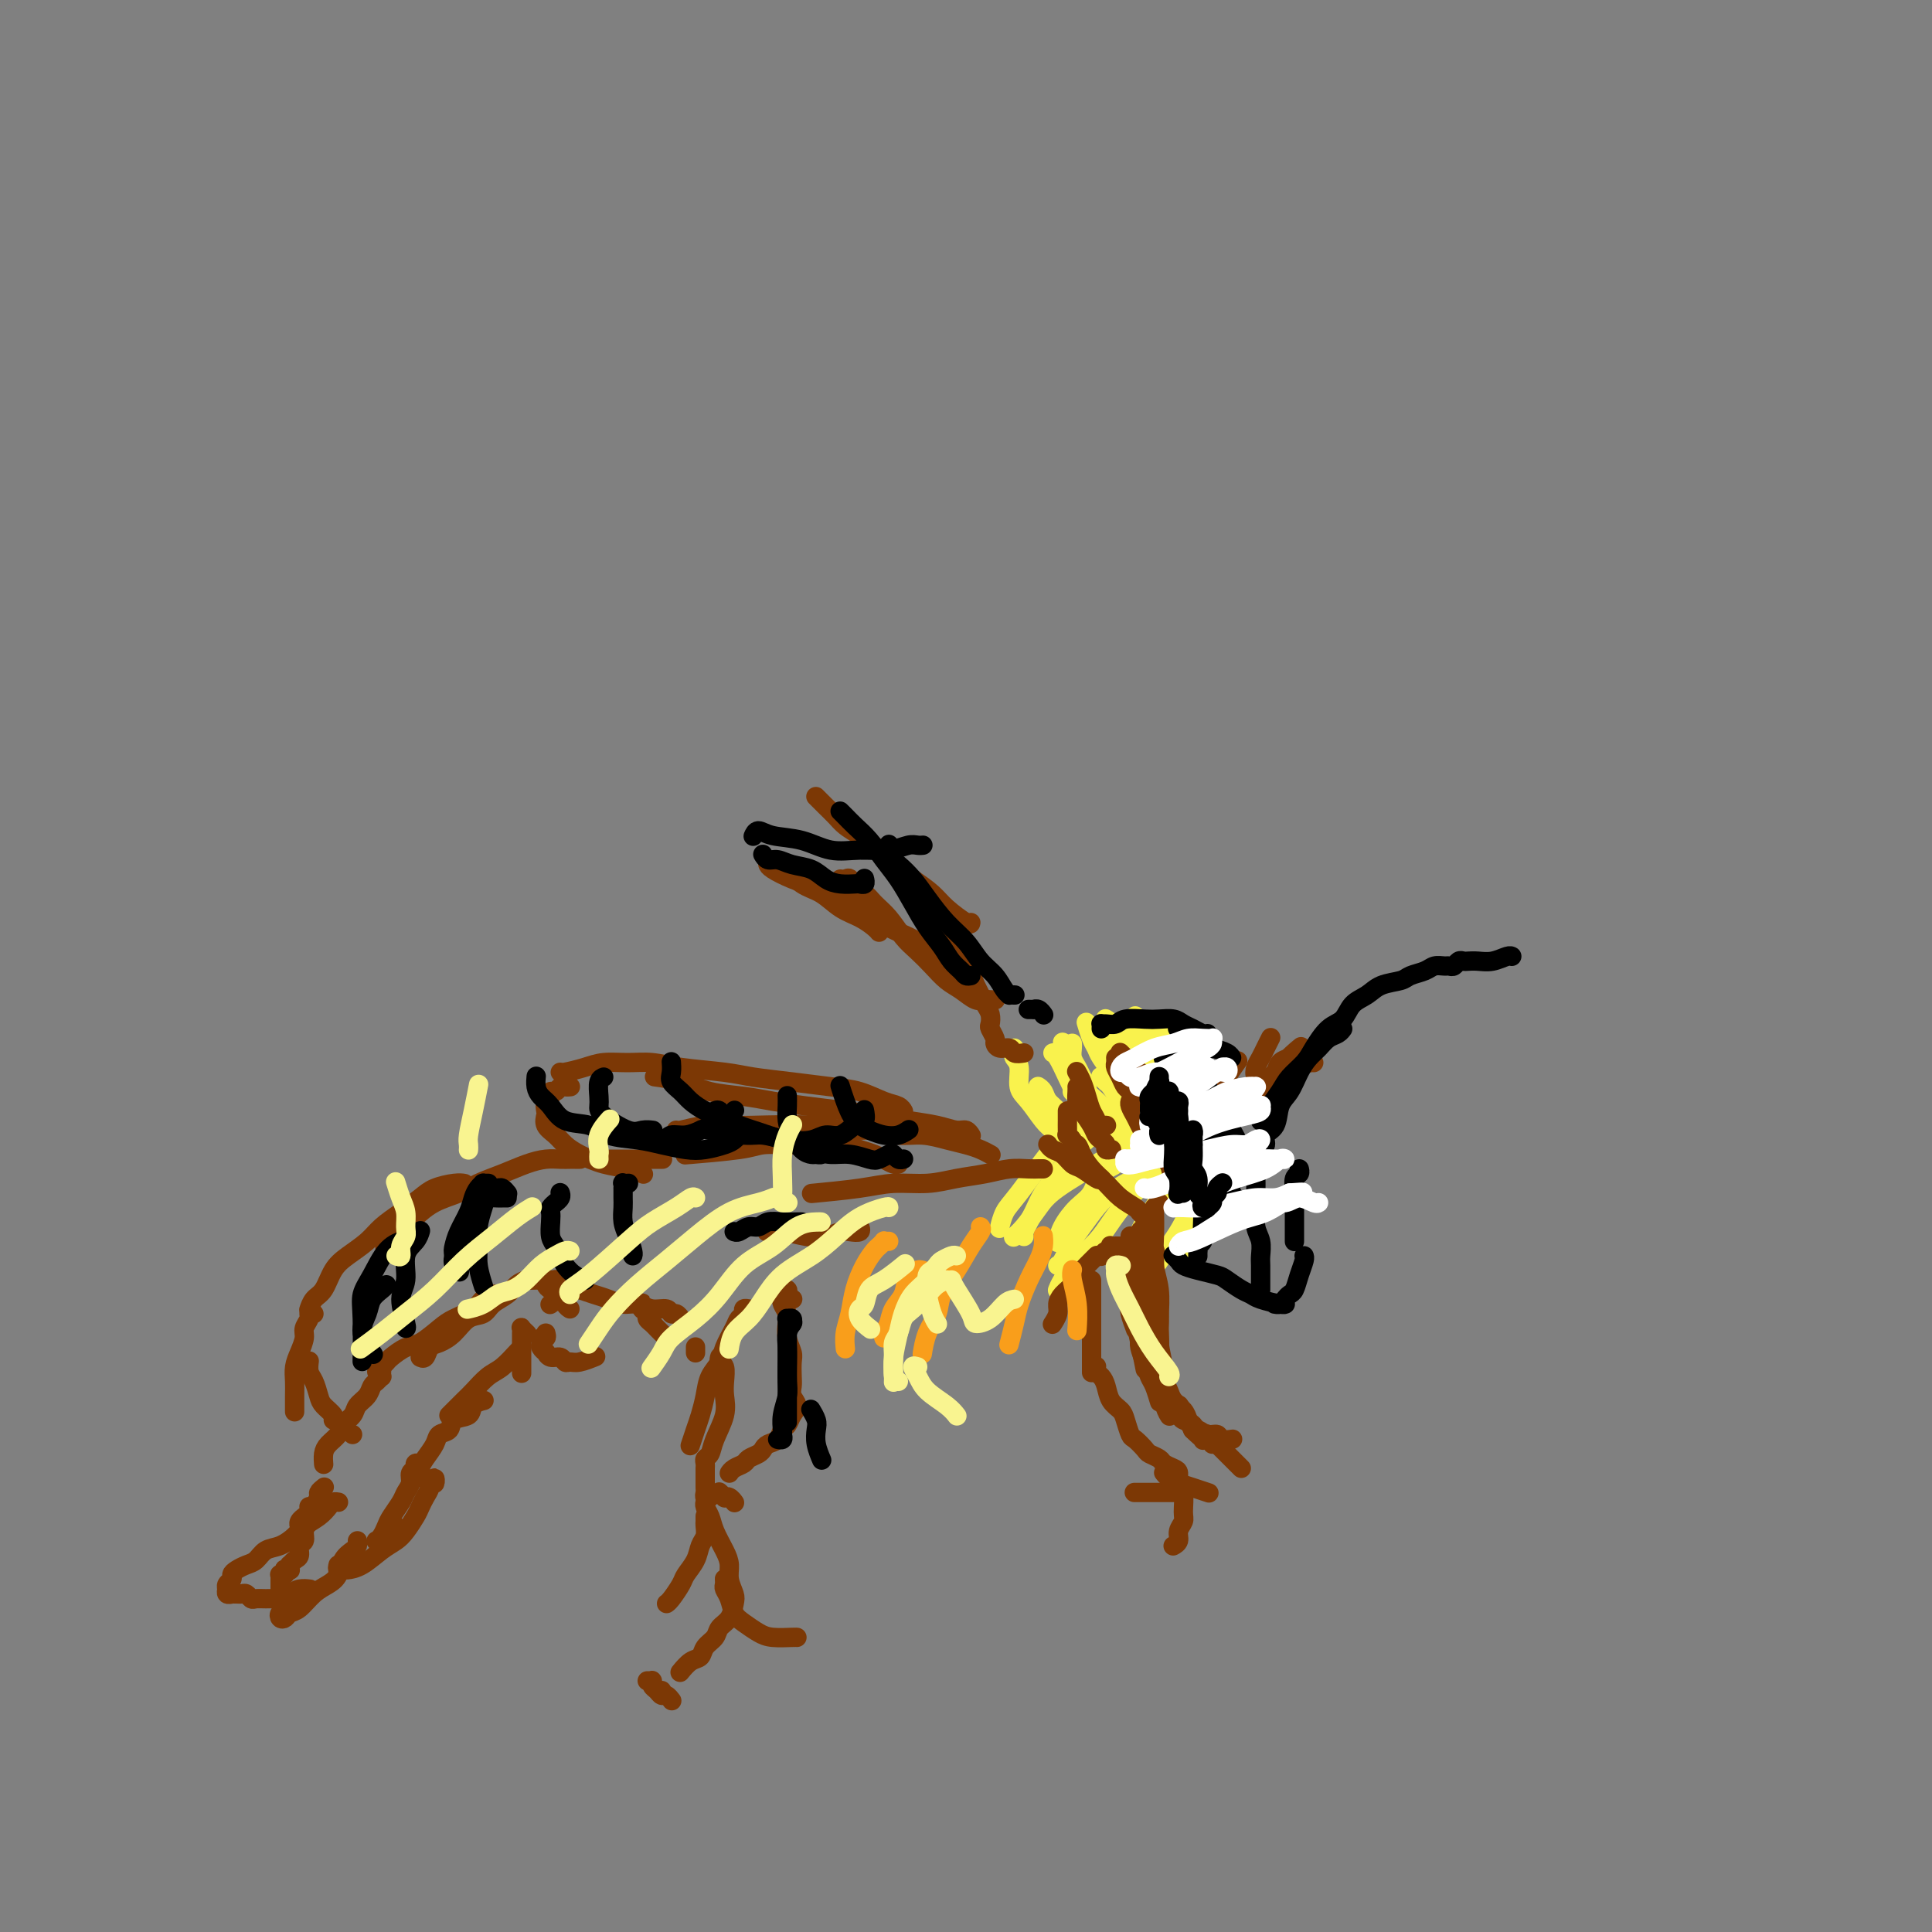 <svg viewBox='0 0 400 400' version='1.1' xmlns='http://www.w3.org/2000/svg' xmlns:xlink='http://www.w3.org/1999/xlink'><rect x="0" y="0" width="400" height="400" fill="#808080" stroke="none"/><g fill='none' stroke='#000000' stroke-width='4' stroke-linecap='round' stroke-linejoin='round'><path d='M251,227c-0.004,-0.094 -0.008,-0.189 0,0c0.008,0.189 0.027,0.661 0,1c-0.027,0.339 -0.100,0.544 0,1c0.100,0.456 0.373,1.161 1,3c0.627,1.839 1.608,4.811 2,6c0.392,1.189 0.196,0.594 0,0'/><path d='M252,225c0.113,-0.080 0.225,-0.160 0,0c-0.225,0.160 -0.789,0.560 -1,1c-0.211,0.440 -0.069,0.921 0,2c0.069,1.079 0.064,2.754 0,4c-0.064,1.246 -0.189,2.061 0,3c0.189,0.939 0.692,2.003 1,3c0.308,0.997 0.423,1.927 1,3c0.577,1.073 1.617,2.289 2,3c0.383,0.711 0.109,0.917 0,1c-0.109,0.083 -0.055,0.041 0,0'/><path d='M248,228c0.008,0.032 0.017,0.065 0,0c-0.017,-0.065 -0.058,-0.226 0,0c0.058,0.226 0.215,0.841 0,1c-0.215,0.159 -0.801,-0.138 -1,0c-0.199,0.138 -0.009,0.712 0,1c0.009,0.288 -0.162,0.291 0,1c0.162,0.709 0.657,2.124 1,3c0.343,0.876 0.535,1.214 1,2c0.465,0.786 1.202,2.019 2,3c0.798,0.981 1.657,1.709 2,2c0.343,0.291 0.172,0.146 0,0'/><path d='M247,232c0.017,0.044 0.035,0.087 0,0c-0.035,-0.087 -0.121,-0.306 0,0c0.121,0.306 0.451,1.135 1,2c0.549,0.865 1.317,1.766 2,3c0.683,1.234 1.280,2.800 2,4c0.720,1.200 1.564,2.033 2,3c0.436,0.967 0.463,2.068 1,3c0.537,0.932 1.582,1.695 2,2c0.418,0.305 0.209,0.153 0,0'/><path d='M250,233c-0.120,0.124 -0.240,0.247 0,0c0.240,-0.247 0.838,-0.865 1,-1c0.162,-0.135 -0.114,0.214 0,0c0.114,-0.214 0.616,-0.991 1,-1c0.384,-0.009 0.649,0.750 1,1c0.351,0.250 0.787,-0.010 2,2c1.213,2.010 3.204,6.288 4,8c0.796,1.712 0.398,0.856 0,0'/></g>
<g fill='none' stroke='#F9F24D' stroke-width='4' stroke-linecap='round' stroke-linejoin='round'><path d='M242,215c0.120,0.113 0.240,0.226 0,0c-0.240,-0.226 -0.839,-0.792 -1,-1c-0.161,-0.208 0.115,-0.060 0,0c-0.115,0.060 -0.623,0.030 -1,0c-0.377,-0.030 -0.623,-0.060 -1,0c-0.377,0.060 -0.886,0.208 -1,0c-0.114,-0.208 0.166,-0.774 0,-1c-0.166,-0.226 -0.776,-0.113 -1,0c-0.224,0.113 -0.060,0.226 0,0c0.060,-0.226 0.016,-0.792 0,-1c-0.016,-0.208 -0.005,-0.060 0,0c0.005,0.060 0.002,0.030 0,0'/><path d='M244,226c0.111,0.000 0.222,0.000 0,0c-0.222,0.000 -0.776,-0.000 -1,0c-0.224,0.000 -0.116,0.000 0,0c0.116,0.000 0.241,0.000 0,0c-0.241,0.000 -0.849,0.000 -1,0c-0.151,0.000 0.155,0.000 0,0c-0.155,0.000 -0.773,0.000 -1,0c-0.227,0.000 -0.065,0.000 0,0c0.065,0.000 0.032,0.000 0,0'/><path d='M224,226c0.089,0.065 0.178,0.129 0,0c-0.178,-0.129 -0.622,-0.453 -1,-1c-0.378,-0.547 -0.690,-1.317 -1,-2c-0.310,-0.683 -0.619,-1.280 -1,-2c-0.381,-0.720 -0.834,-1.564 -1,-2c-0.166,-0.436 -0.045,-0.463 0,-1c0.045,-0.537 0.013,-1.582 0,-2c-0.013,-0.418 -0.006,-0.209 0,0'/><path d='M225,227c-0.002,-0.026 -0.004,-0.051 0,0c0.004,0.051 0.012,0.180 0,0c-0.012,-0.180 -0.046,-0.667 0,-1c0.046,-0.333 0.170,-0.513 0,-1c-0.170,-0.487 -0.634,-1.283 -1,-2c-0.366,-0.717 -0.634,-1.355 -1,-2c-0.366,-0.645 -0.830,-1.297 -1,-2c-0.170,-0.703 -0.046,-1.459 0,-2c0.046,-0.541 0.013,-0.869 0,-1c-0.013,-0.131 -0.007,-0.066 0,0'/><path d='M232,224c-0.457,-0.028 -0.914,-0.056 -1,0c-0.086,0.056 0.198,0.194 0,0c-0.198,-0.194 -0.879,-0.722 -1,-1c-0.121,-0.278 0.318,-0.306 0,-1c-0.318,-0.694 -1.392,-2.053 -2,-3c-0.608,-0.947 -0.751,-1.481 -1,-2c-0.249,-0.519 -0.606,-1.024 -1,-2c-0.394,-0.976 -0.827,-2.422 -1,-3c-0.173,-0.578 -0.087,-0.289 0,0'/><path d='M232,225c-0.030,-0.002 -0.060,-0.003 0,0c0.060,0.003 0.209,0.011 0,0c-0.209,-0.011 -0.778,-0.039 -1,0c-0.222,0.039 -0.098,0.147 0,0c0.098,-0.147 0.170,-0.548 0,-1c-0.170,-0.452 -0.582,-0.956 -1,-2c-0.418,-1.044 -0.843,-2.627 -1,-4c-0.157,-1.373 -0.045,-2.535 0,-3c0.045,-0.465 0.022,-0.232 0,0'/><path d='M235,223c0.058,0.071 0.117,0.143 0,0c-0.117,-0.143 -0.409,-0.500 -1,-1c-0.591,-0.500 -1.483,-1.143 -2,-2c-0.517,-0.857 -0.661,-1.929 -1,-3c-0.339,-1.071 -0.874,-2.143 -1,-3c-0.126,-0.857 0.159,-1.500 0,-2c-0.159,-0.500 -0.760,-0.857 -1,-1c-0.240,-0.143 -0.120,-0.071 0,0'/><path d='M239,225c0.089,0.040 0.178,0.079 0,0c-0.178,-0.079 -0.622,-0.277 -1,-1c-0.378,-0.723 -0.690,-1.970 -1,-3c-0.310,-1.030 -0.619,-1.843 -1,-3c-0.381,-1.157 -0.833,-2.658 -1,-4c-0.167,-1.342 -0.048,-2.526 0,-3c0.048,-0.474 0.024,-0.237 0,0'/><path d='M239,228c0.089,0.080 0.178,0.160 0,0c-0.178,-0.160 -0.622,-0.559 -1,-1c-0.378,-0.441 -0.690,-0.925 -1,-2c-0.310,-1.075 -0.619,-2.742 -1,-4c-0.381,-1.258 -0.833,-2.108 -1,-4c-0.167,-1.892 -0.048,-4.826 0,-6c0.048,-1.174 0.024,-0.587 0,0'/><path d='M243,223c-0.334,0.150 -0.668,0.299 -1,0c-0.332,-0.299 -0.663,-1.047 -1,-2c-0.337,-0.953 -0.679,-2.112 -1,-3c-0.321,-0.888 -0.622,-1.506 -1,-2c-0.378,-0.494 -0.832,-0.864 -1,-1c-0.168,-0.136 -0.048,-0.039 0,0c0.048,0.039 0.024,0.019 0,0'/><path d='M240,225c-0.055,-0.182 -0.109,-0.364 -1,-1c-0.891,-0.636 -2.617,-1.726 -4,-3c-1.383,-1.274 -2.422,-2.733 -3,-4c-0.578,-1.267 -0.694,-2.341 -1,-3c-0.306,-0.659 -0.802,-0.903 -1,-1c-0.198,-0.097 -0.099,-0.049 0,0'/><path d='M234,232c0.172,-0.168 0.344,-0.336 0,-1c-0.344,-0.664 -1.203,-1.824 -2,-3c-0.797,-1.176 -1.533,-2.367 -2,-3c-0.467,-0.633 -0.664,-0.709 -1,-1c-0.336,-0.291 -0.810,-0.797 -1,-1c-0.190,-0.203 -0.095,-0.101 0,0'/><path d='M235,237c-0.026,-0.025 -0.052,-0.050 0,0c0.052,0.050 0.181,0.177 0,0c-0.181,-0.177 -0.671,-0.656 -1,-1c-0.329,-0.344 -0.498,-0.553 -1,-1c-0.502,-0.447 -1.338,-1.131 -2,-2c-0.662,-0.869 -1.152,-1.921 -2,-3c-0.848,-1.079 -2.056,-2.184 -3,-3c-0.944,-0.816 -1.624,-1.342 -2,-2c-0.376,-0.658 -0.447,-1.446 -1,-2c-0.553,-0.554 -1.586,-0.872 -2,-1c-0.414,-0.128 -0.207,-0.064 0,0'/><path d='M229,236c0.096,0.072 0.191,0.144 0,0c-0.191,-0.144 -0.670,-0.505 -1,-1c-0.330,-0.495 -0.512,-1.124 -1,-2c-0.488,-0.876 -1.283,-2.000 -2,-3c-0.717,-1.000 -1.355,-1.876 -2,-3c-0.645,-1.124 -1.297,-2.497 -2,-4c-0.703,-1.503 -1.459,-3.135 -2,-4c-0.541,-0.865 -0.869,-0.961 -1,-1c-0.131,-0.039 -0.066,-0.019 0,0'/><path d='M222,236c-0.359,-0.052 -0.718,-0.104 -1,0c-0.282,0.104 -0.486,0.364 -1,0c-0.514,-0.364 -1.338,-1.350 -2,-2c-0.662,-0.650 -1.162,-0.962 -2,-2c-0.838,-1.038 -2.014,-2.803 -3,-4c-0.986,-1.197 -1.781,-1.827 -2,-3c-0.219,-1.173 0.137,-2.889 0,-4c-0.137,-1.111 -0.769,-1.617 -1,-2c-0.231,-0.383 -0.062,-0.641 0,-1c0.062,-0.359 0.018,-0.817 0,-1c-0.018,-0.183 -0.009,-0.092 0,0'/><path d='M222,234c0.211,0.178 0.422,0.357 0,0c-0.422,-0.357 -1.476,-1.248 -2,-2c-0.524,-0.752 -0.519,-1.364 -1,-2c-0.481,-0.636 -1.449,-1.295 -2,-2c-0.551,-0.705 -0.684,-1.457 -1,-2c-0.316,-0.543 -0.816,-0.877 -1,-1c-0.184,-0.123 -0.053,-0.035 0,0c0.053,0.035 0.026,0.018 0,0'/><path d='M226,229c0.089,0.119 0.178,0.238 0,0c-0.178,-0.238 -0.622,-0.835 -1,-1c-0.378,-0.165 -0.689,0.100 -1,0c-0.311,-0.100 -0.622,-0.565 -1,-1c-0.378,-0.435 -0.822,-0.838 -1,-1c-0.178,-0.162 -0.089,-0.081 0,0'/><path d='M239,239c-0.449,-0.034 -0.897,-0.068 -1,0c-0.103,0.068 0.141,0.239 0,0c-0.141,-0.239 -0.665,-0.887 -1,-1c-0.335,-0.113 -0.482,0.310 -1,0c-0.518,-0.310 -1.409,-1.353 -2,-2c-0.591,-0.647 -0.883,-0.899 -1,-1c-0.117,-0.101 -0.058,-0.050 0,0'/><path d='M239,237c0.236,0.018 0.473,0.037 0,0c-0.473,-0.037 -1.654,-0.129 -3,0c-1.346,0.129 -2.856,0.478 -4,1c-1.144,0.522 -1.924,1.218 -3,2c-1.076,0.782 -2.450,1.652 -3,2c-0.550,0.348 -0.275,0.174 0,0'/><path d='M236,237c-0.020,0.004 -0.040,0.008 0,0c0.040,-0.008 0.140,-0.027 0,0c-0.140,0.027 -0.519,0.100 -1,0c-0.481,-0.100 -1.062,-0.373 -2,0c-0.938,0.373 -2.232,1.391 -3,2c-0.768,0.609 -1.008,0.808 -3,2c-1.992,1.192 -5.735,3.377 -8,5c-2.265,1.623 -3.050,2.682 -4,4c-0.950,1.318 -2.063,2.893 -3,4c-0.937,1.107 -1.696,1.745 -2,2c-0.304,0.255 -0.152,0.128 0,0'/><path d='M228,232c0.051,0.008 0.103,0.017 0,0c-0.103,-0.017 -0.359,-0.058 -1,0c-0.641,0.058 -1.667,0.216 -3,1c-1.333,0.784 -2.974,2.193 -4,3c-1.026,0.807 -1.438,1.012 -3,3c-1.562,1.988 -4.274,5.760 -6,8c-1.726,2.240 -2.465,2.949 -3,4c-0.535,1.051 -0.867,2.443 -1,3c-0.133,0.557 -0.066,0.278 0,0'/><path d='M232,232c0.238,-0.040 0.475,-0.080 0,0c-0.475,0.080 -1.664,0.278 -3,1c-1.336,0.722 -2.819,1.966 -4,3c-1.181,1.034 -2.061,1.857 -3,3c-0.939,1.143 -1.936,2.608 -3,4c-1.064,1.392 -2.194,2.713 -3,4c-0.806,1.287 -1.288,2.541 -2,4c-0.712,1.459 -1.653,3.124 -2,4c-0.347,0.876 -0.099,0.965 0,1c0.099,0.035 0.050,0.018 0,0'/><path d='M233,240c0.007,-0.027 0.015,-0.053 0,0c-0.015,0.053 -0.052,0.186 0,0c0.052,-0.186 0.195,-0.692 0,-1c-0.195,-0.308 -0.726,-0.418 -1,0c-0.274,0.418 -0.290,1.364 -1,2c-0.710,0.636 -2.113,0.962 -3,2c-0.887,1.038 -1.257,2.786 -2,4c-0.743,1.214 -1.859,1.892 -3,3c-1.141,1.108 -2.307,2.644 -3,4c-0.693,1.356 -0.912,2.530 -1,3c-0.088,0.470 -0.044,0.235 0,0'/><path d='M236,243c0.072,-0.095 0.144,-0.189 0,0c-0.144,0.189 -0.503,0.663 -1,1c-0.497,0.337 -1.130,0.539 -2,1c-0.870,0.461 -1.977,1.181 -3,2c-1.023,0.819 -1.963,1.736 -3,3c-1.037,1.264 -2.173,2.875 -3,4c-0.827,1.125 -1.345,1.766 -2,3c-0.655,1.234 -1.445,3.063 -2,4c-0.555,0.937 -0.873,0.982 -1,1c-0.127,0.018 -0.064,0.009 0,0'/><path d='M240,244c-0.351,-0.100 -0.702,-0.201 -1,0c-0.298,0.201 -0.543,0.703 -1,1c-0.457,0.297 -1.126,0.389 -2,1c-0.874,0.611 -1.954,1.742 -3,3c-1.046,1.258 -2.060,2.642 -3,4c-0.940,1.358 -1.807,2.690 -3,4c-1.193,1.310 -2.711,2.599 -4,4c-1.289,1.401 -2.347,2.916 -3,4c-0.653,1.084 -0.901,1.738 -1,2c-0.099,0.262 -0.050,0.131 0,0'/><path d='M243,240c-0.058,-0.046 -0.117,-0.091 0,0c0.117,0.091 0.408,0.319 0,1c-0.408,0.681 -1.517,1.816 -2,3c-0.483,1.184 -0.340,2.419 -1,4c-0.660,1.581 -2.124,3.509 -3,5c-0.876,1.491 -1.163,2.544 -2,4c-0.837,1.456 -2.225,3.315 -3,4c-0.775,0.685 -0.936,0.196 -1,0c-0.064,-0.196 -0.032,-0.098 0,0'/><path d='M247,241c0.037,-0.109 0.074,-0.217 0,0c-0.074,0.217 -0.261,0.761 0,1c0.261,0.239 0.968,0.174 1,1c0.032,0.826 -0.612,2.544 -1,4c-0.388,1.456 -0.521,2.650 -1,4c-0.479,1.350 -1.304,2.857 -2,4c-0.696,1.143 -1.264,1.923 -2,3c-0.736,1.077 -1.639,2.451 -2,3c-0.361,0.549 -0.181,0.275 0,0'/><path d='M250,245c0.095,0.283 0.190,0.567 0,1c-0.190,0.433 -0.664,1.017 -1,2c-0.336,0.983 -0.533,2.367 -1,4c-0.467,1.633 -1.203,3.517 -2,5c-0.797,1.483 -1.656,2.567 -2,3c-0.344,0.433 -0.172,0.217 0,0'/></g>
<g fill='none' stroke='#7C3805' stroke-width='4' stroke-linecap='round' stroke-linejoin='round'><path d='M237,258c-0.002,-0.006 -0.004,-0.012 0,0c0.004,0.012 0.016,0.043 0,0c-0.016,-0.043 -0.058,-0.161 0,0c0.058,0.161 0.215,0.602 0,1c-0.215,0.398 -0.804,0.754 -1,1c-0.196,0.246 -0.000,0.381 0,1c0.000,0.619 -0.196,1.721 0,3c0.196,1.279 0.785,2.735 1,4c0.215,1.265 0.058,2.341 0,3c-0.058,0.659 -0.017,0.903 0,1c0.017,0.097 0.008,0.049 0,0'/><path d='M234,256c0.002,0.027 0.005,0.054 0,0c-0.005,-0.054 -0.016,-0.188 0,0c0.016,0.188 0.060,0.700 0,1c-0.060,0.300 -0.224,0.390 0,1c0.224,0.610 0.834,1.740 1,3c0.166,1.260 -0.113,2.650 0,4c0.113,1.350 0.618,2.661 1,4c0.382,1.339 0.641,2.707 1,4c0.359,1.293 0.817,2.512 1,3c0.183,0.488 0.092,0.244 0,0'/><path d='M237,260c-0.009,0.375 -0.017,0.749 0,1c0.017,0.251 0.061,0.378 0,1c-0.061,0.622 -0.227,1.740 0,3c0.227,1.260 0.845,2.664 1,4c0.155,1.336 -0.154,2.606 0,4c0.154,1.394 0.772,2.914 1,4c0.228,1.086 0.065,1.739 0,2c-0.065,0.261 -0.033,0.131 0,0'/><path d='M235,258c0.002,-0.093 0.004,-0.185 0,0c-0.004,0.185 -0.012,0.649 0,1c0.012,0.351 0.046,0.589 0,1c-0.046,0.411 -0.171,0.995 0,2c0.171,1.005 0.638,2.431 1,4c0.362,1.569 0.619,3.282 1,5c0.381,1.718 0.886,3.440 1,5c0.114,1.560 -0.162,2.959 0,4c0.162,1.041 0.760,1.726 1,2c0.240,0.274 0.120,0.137 0,0'/><path d='M233,258c0.002,0.024 0.003,0.048 0,0c-0.003,-0.048 -0.012,-0.170 0,0c0.012,0.170 0.044,0.630 0,1c-0.044,0.370 -0.166,0.650 0,2c0.166,1.350 0.619,3.771 1,6c0.381,2.229 0.690,4.268 1,6c0.310,1.732 0.622,3.159 1,5c0.378,1.841 0.822,4.098 1,5c0.178,0.902 0.089,0.451 0,0'/><path d='M236,256c0.002,0.104 0.004,0.207 0,0c-0.004,-0.207 -0.012,-0.725 0,-1c0.012,-0.275 0.046,-0.309 0,0c-0.046,0.309 -0.171,0.959 0,2c0.171,1.041 0.638,2.471 1,4c0.362,1.529 0.619,3.156 1,5c0.381,1.844 0.887,3.906 1,6c0.113,2.094 -0.165,4.221 0,6c0.165,1.779 0.775,3.210 1,4c0.225,0.790 0.064,0.940 0,1c-0.064,0.060 -0.032,0.030 0,0'/><path d='M239,259c0.115,-0.076 0.230,-0.152 0,0c-0.230,0.152 -0.804,0.533 -1,1c-0.196,0.467 -0.014,1.018 0,2c0.014,0.982 -0.140,2.393 0,4c0.140,1.607 0.573,3.411 1,5c0.427,1.589 0.846,2.962 1,5c0.154,2.038 0.041,4.741 0,6c-0.041,1.259 -0.012,1.074 0,1c0.012,-0.074 0.006,-0.037 0,0'/><path d='M239,260c-0.009,0.392 -0.018,0.785 0,1c0.018,0.215 0.061,0.253 0,1c-0.061,0.747 -0.228,2.202 0,4c0.228,1.798 0.849,3.939 1,6c0.151,2.061 -0.170,4.041 0,6c0.170,1.959 0.829,3.896 1,6c0.171,2.104 -0.146,4.374 0,6c0.146,1.626 0.756,2.607 1,3c0.244,0.393 0.122,0.196 0,0'/><path d='M240,249c-0.420,0.420 -0.841,0.841 -1,1c-0.159,0.159 -0.057,0.057 0,1c0.057,0.943 0.068,2.929 0,5c-0.068,2.071 -0.214,4.225 0,6c0.214,1.775 0.788,3.170 1,5c0.212,1.830 0.060,4.094 0,5c-0.060,0.906 -0.030,0.453 0,0'/><path d='M236,259c0.000,0.069 0.000,0.137 0,0c0.000,-0.137 -0.000,-0.480 0,1c0.000,1.480 -0.000,4.783 0,6c0.000,1.217 0.000,0.348 0,0c0.000,-0.348 0.000,-0.174 0,0'/><path d='M234,265c-0.001,-0.105 -0.001,-0.209 0,0c0.001,0.209 0.004,0.733 0,1c-0.004,0.267 -0.015,0.278 0,1c0.015,0.722 0.057,2.155 0,3c-0.057,0.845 -0.211,1.103 0,2c0.211,0.897 0.788,2.434 1,3c0.212,0.566 0.061,0.162 0,0c-0.061,-0.162 -0.030,-0.081 0,0'/><path d='M236,275c-0.006,-0.184 -0.013,-0.369 0,0c0.013,0.369 0.045,1.291 0,2c-0.045,0.709 -0.166,1.207 0,2c0.166,0.793 0.619,1.883 1,3c0.381,1.117 0.691,2.261 1,3c0.309,0.739 0.619,1.074 1,2c0.381,0.926 0.833,2.441 1,3c0.167,0.559 0.048,0.160 0,0c-0.048,-0.160 -0.024,-0.080 0,0'/><path d='M240,284c0.002,-0.427 0.003,-0.855 0,-1c-0.003,-0.145 -0.012,-0.009 0,0c0.012,0.009 0.044,-0.111 0,0c-0.044,0.111 -0.163,0.452 0,1c0.163,0.548 0.607,1.301 1,2c0.393,0.699 0.735,1.343 1,2c0.265,0.657 0.452,1.328 1,2c0.548,0.672 1.457,1.346 2,2c0.543,0.654 0.720,1.286 1,2c0.280,0.714 0.664,1.508 1,2c0.336,0.492 0.626,0.682 1,1c0.374,0.318 0.832,0.766 1,1c0.168,0.234 0.045,0.255 0,0c-0.045,-0.255 -0.013,-0.787 0,-1c0.013,-0.213 0.006,-0.106 0,0'/><path d='M244,291c-0.037,0.024 -0.075,0.048 0,0c0.075,-0.048 0.262,-0.169 0,0c-0.262,0.169 -0.972,0.626 -1,1c-0.028,0.374 0.626,0.663 1,1c0.374,0.337 0.468,0.721 1,1c0.532,0.279 1.502,0.453 2,1c0.498,0.547 0.525,1.466 1,2c0.475,0.534 1.397,0.682 2,1c0.603,0.318 0.887,0.805 1,1c0.113,0.195 0.057,0.097 0,0'/><path d='M247,296c-0.068,0.033 -0.136,0.065 0,0c0.136,-0.065 0.475,-0.228 1,0c0.525,0.228 1.237,0.846 2,1c0.763,0.154 1.577,-0.155 2,0c0.423,0.155 0.453,0.773 1,1c0.547,0.227 1.609,0.061 2,0c0.391,-0.061 0.112,-0.017 0,0c-0.112,0.017 -0.056,0.009 0,0'/><path d='M235,309c0.048,0.000 0.095,0.000 0,0c-0.095,0.000 -0.333,0.000 0,0c0.333,0.000 1.239,0.000 2,0c0.761,0.000 1.379,0.000 2,0c0.621,0.000 1.244,0.000 2,0c0.756,0.000 1.645,0.000 2,0c0.355,0.000 0.178,0.000 0,0'/><path d='M241,305c-0.071,-0.089 -0.141,-0.178 0,0c0.141,0.178 0.494,0.622 1,1c0.506,0.378 1.167,0.689 2,1c0.833,0.311 1.840,0.622 3,1c1.160,0.378 2.474,0.822 3,1c0.526,0.178 0.263,0.089 0,0'/><path d='M250,297c-0.075,-0.075 -0.150,-0.150 0,0c0.150,0.150 0.524,0.524 1,1c0.476,0.476 1.056,1.056 2,2c0.944,0.944 2.254,2.254 3,3c0.746,0.746 0.927,0.927 1,1c0.073,0.073 0.036,0.036 0,0'/><path d='M223,239c0.121,0.205 0.243,0.409 0,0c-0.243,-0.409 -0.850,-1.432 -1,-2c-0.150,-0.568 0.156,-0.681 0,-1c-0.156,-0.319 -0.774,-0.845 -1,-1c-0.226,-0.155 -0.061,0.060 0,0c0.061,-0.060 0.016,-0.394 0,-1c-0.016,-0.606 -0.004,-1.482 0,-2c0.004,-0.518 0.001,-0.678 0,-1c-0.001,-0.322 -0.000,-0.806 0,-1c0.000,-0.194 0.000,-0.097 0,0'/><path d='M230,238c0.120,-0.024 0.239,-0.047 0,0c-0.239,0.047 -0.837,0.165 -1,0c-0.163,-0.165 0.107,-0.614 0,-1c-0.107,-0.386 -0.593,-0.708 -1,-1c-0.407,-0.292 -0.736,-0.554 -1,-1c-0.264,-0.446 -0.463,-1.076 -1,-2c-0.537,-0.924 -1.412,-2.143 -2,-3c-0.588,-0.857 -0.890,-1.354 -1,-2c-0.110,-0.646 -0.030,-1.443 0,-2c0.030,-0.557 0.008,-0.873 0,-1c-0.008,-0.127 -0.004,-0.063 0,0'/><path d='M229,233c0.081,0.005 0.162,0.010 0,0c-0.162,-0.010 -0.568,-0.036 -1,0c-0.432,0.036 -0.889,0.134 -1,0c-0.111,-0.134 0.124,-0.498 0,-1c-0.124,-0.502 -0.608,-1.140 -1,-2c-0.392,-0.860 -0.693,-1.942 -1,-3c-0.307,-1.058 -0.621,-2.093 -1,-3c-0.379,-0.907 -0.823,-1.688 -1,-2c-0.177,-0.312 -0.089,-0.156 0,0'/><path d='M236,229c-0.334,-0.214 -0.668,-0.428 -1,-1c-0.332,-0.572 -0.663,-1.501 -1,-2c-0.337,-0.499 -0.679,-0.568 -1,-1c-0.321,-0.432 -0.622,-1.226 -1,-2c-0.378,-0.774 -0.833,-1.527 -1,-2c-0.167,-0.473 -0.045,-0.666 0,-1c0.045,-0.334 0.013,-0.810 0,-1c-0.013,-0.190 -0.006,-0.095 0,0'/><path d='M240,225c-0.748,-0.325 -1.495,-0.650 -2,-1c-0.505,-0.350 -0.766,-0.724 -1,-1c-0.234,-0.276 -0.441,-0.452 -1,-1c-0.559,-0.548 -1.469,-1.466 -2,-2c-0.531,-0.534 -0.681,-0.682 -1,-1c-0.319,-0.318 -0.805,-0.805 -1,-1c-0.195,-0.195 -0.097,-0.097 0,0'/><path d='M228,244c-0.131,0.211 -0.262,0.422 -1,0c-0.738,-0.422 -2.082,-1.476 -3,-2c-0.918,-0.524 -1.409,-0.519 -2,-1c-0.591,-0.481 -1.283,-1.449 -2,-2c-0.717,-0.551 -1.460,-0.684 -2,-1c-0.540,-0.316 -0.876,-0.816 -1,-1c-0.124,-0.184 -0.035,-0.053 0,0c0.035,0.053 0.018,0.026 0,0'/><path d='M237,252c0.102,0.094 0.204,0.188 0,0c-0.204,-0.188 -0.716,-0.658 -1,-1c-0.284,-0.342 -0.342,-0.556 -1,-1c-0.658,-0.444 -1.916,-1.118 -3,-2c-1.084,-0.882 -1.993,-1.974 -3,-3c-1.007,-1.026 -2.112,-1.988 -3,-3c-0.888,-1.012 -1.557,-2.075 -2,-3c-0.443,-0.925 -0.658,-1.710 -1,-2c-0.342,-0.290 -0.812,-0.083 -1,0c-0.188,0.083 -0.094,0.041 0,0'/><path d='M246,245c0.129,0.003 0.257,0.005 0,0c-0.257,-0.005 -0.901,-0.018 -1,0c-0.099,0.018 0.345,0.068 0,0c-0.345,-0.068 -1.479,-0.255 -2,-1c-0.521,-0.745 -0.431,-2.049 -1,-3c-0.569,-0.951 -1.799,-1.551 -3,-3c-1.201,-1.449 -2.374,-3.747 -3,-5c-0.626,-1.253 -0.704,-1.459 -1,-2c-0.296,-0.541 -0.811,-1.415 -1,-2c-0.189,-0.585 -0.054,-0.881 0,-1c0.054,-0.119 0.027,-0.059 0,0'/><path d='M253,231c0.002,0.088 0.004,0.176 0,0c-0.004,-0.176 -0.015,-0.615 0,-1c0.015,-0.385 0.055,-0.717 0,-1c-0.055,-0.283 -0.203,-0.518 0,-1c0.203,-0.482 0.759,-1.212 1,-2c0.241,-0.788 0.168,-1.634 0,-2c-0.168,-0.366 -0.430,-0.252 0,-1c0.430,-0.748 1.551,-2.356 2,-3c0.449,-0.644 0.224,-0.322 0,0'/><path d='M263,229c0.081,0.096 0.162,0.191 0,0c-0.162,-0.191 -0.566,-0.670 -1,-1c-0.434,-0.330 -0.898,-0.511 -1,-1c-0.102,-0.489 0.157,-1.285 0,-2c-0.157,-0.715 -0.732,-1.348 -1,-2c-0.268,-0.652 -0.229,-1.324 0,-2c0.229,-0.676 0.649,-1.356 1,-2c0.351,-0.644 0.633,-1.250 1,-2c0.367,-0.750 0.819,-1.643 1,-2c0.181,-0.357 0.090,-0.179 0,0'/><path d='M262,231c-0.001,0.065 -0.002,0.131 0,0c0.002,-0.131 0.008,-0.458 0,-1c-0.008,-0.542 -0.028,-1.301 0,-2c0.028,-0.699 0.106,-1.340 0,-2c-0.106,-0.660 -0.396,-1.340 0,-2c0.396,-0.660 1.477,-1.301 2,-2c0.523,-0.699 0.487,-1.458 1,-2c0.513,-0.542 1.575,-0.869 2,-1c0.425,-0.131 0.212,-0.065 0,0'/><path d='M264,231c0.107,0.074 0.214,0.148 0,0c-0.214,-0.148 -0.750,-0.517 -1,-1c-0.250,-0.483 -0.213,-1.079 0,-2c0.213,-0.921 0.604,-2.167 1,-3c0.396,-0.833 0.797,-1.254 1,-2c0.203,-0.746 0.209,-1.816 1,-3c0.791,-1.184 2.369,-2.481 3,-3c0.631,-0.519 0.316,-0.259 0,0'/><path d='M272,220c-0.423,-0.030 -0.845,-0.060 -1,0c-0.155,0.060 -0.042,0.208 0,0c0.042,-0.208 0.012,-0.774 0,-1c-0.012,-0.226 -0.006,-0.113 0,0'/></g>
<g fill='none' stroke='#000000' stroke-width='4' stroke-linecap='round' stroke-linejoin='round'><path d='M216,210c0.081,0.113 0.161,0.226 0,0c-0.161,-0.226 -0.565,-0.793 -1,-1c-0.435,-0.207 -0.901,-0.056 -1,0c-0.099,0.056 0.169,0.015 0,0c-0.169,-0.015 -0.776,-0.004 -1,0c-0.224,0.004 -0.064,0.001 0,0c0.064,-0.001 0.032,-0.001 0,0'/></g>
<g fill='none' stroke='#7C3805' stroke-width='4' stroke-linecap='round' stroke-linejoin='round'><path d='M212,218c-0.784,0.120 -1.568,0.241 -2,0c-0.432,-0.241 -0.512,-0.842 -1,-1c-0.488,-0.158 -1.385,0.127 -2,0c-0.615,-0.127 -0.949,-0.667 -1,-1c-0.051,-0.333 0.179,-0.459 0,-1c-0.179,-0.541 -0.769,-1.496 -1,-2c-0.231,-0.504 -0.104,-0.558 0,-1c0.104,-0.442 0.184,-1.272 0,-2c-0.184,-0.728 -0.631,-1.352 -1,-2c-0.369,-0.648 -0.661,-1.318 -1,-2c-0.339,-0.682 -0.724,-1.375 -1,-2c-0.276,-0.625 -0.442,-1.182 -1,-2c-0.558,-0.818 -1.507,-1.897 -2,-3c-0.493,-1.103 -0.528,-2.232 -1,-3c-0.472,-0.768 -1.380,-1.176 -2,-2c-0.620,-0.824 -0.951,-2.063 -1,-3c-0.049,-0.937 0.183,-1.572 0,-2c-0.183,-0.428 -0.781,-0.651 -1,-1c-0.219,-0.349 -0.059,-0.825 0,-1c0.059,-0.175 0.017,-0.050 0,0c-0.017,0.050 -0.008,0.025 0,0'/><path d='M206,207c-0.025,0.001 -0.050,0.002 0,0c0.050,-0.002 0.176,-0.007 0,0c-0.176,0.007 -0.655,0.025 -1,0c-0.345,-0.025 -0.557,-0.092 -1,0c-0.443,0.092 -1.119,0.345 -2,0c-0.881,-0.345 -1.968,-1.288 -3,-2c-1.032,-0.712 -2.008,-1.195 -3,-2c-0.992,-0.805 -1.999,-1.934 -3,-3c-1.001,-1.066 -1.997,-2.068 -3,-3c-1.003,-0.932 -2.013,-1.792 -3,-3c-0.987,-1.208 -1.952,-2.762 -3,-4c-1.048,-1.238 -2.178,-2.160 -3,-3c-0.822,-0.840 -1.334,-1.598 -2,-2c-0.666,-0.402 -1.485,-0.447 -2,-1c-0.515,-0.553 -0.726,-1.612 -1,-2c-0.274,-0.388 -0.612,-0.104 -1,0c-0.388,0.104 -0.825,0.030 -1,0c-0.175,-0.030 -0.087,-0.015 0,0'/><path d='M201,191c-0.036,0.268 -0.071,0.536 -1,0c-0.929,-0.536 -2.750,-1.875 -4,-3c-1.250,-1.125 -1.927,-2.034 -3,-3c-1.073,-0.966 -2.542,-1.988 -4,-3c-1.458,-1.012 -2.904,-2.014 -4,-3c-1.096,-0.986 -1.842,-1.956 -3,-3c-1.158,-1.044 -2.730,-2.163 -4,-3c-1.270,-0.837 -2.239,-1.391 -3,-2c-0.761,-0.609 -1.314,-1.274 -2,-2c-0.686,-0.726 -1.504,-1.515 -2,-2c-0.496,-0.485 -0.669,-0.666 -1,-1c-0.331,-0.334 -0.820,-0.821 -1,-1c-0.180,-0.179 -0.051,-0.051 0,0c0.051,0.051 0.026,0.026 0,0'/><path d='M162,179c-0.048,-0.033 -0.096,-0.066 0,0c0.096,0.066 0.336,0.230 1,1c0.664,0.770 1.754,2.146 3,3c1.246,0.854 2.649,1.185 4,2c1.351,0.815 2.649,2.113 4,3c1.351,0.887 2.754,1.361 4,2c1.246,0.639 2.336,1.441 3,2c0.664,0.559 0.904,0.874 1,1c0.096,0.126 0.048,0.063 0,0'/><path d='M159,179c-0.022,-0.063 -0.044,-0.126 0,0c0.044,0.126 0.154,0.441 1,1c0.846,0.559 2.429,1.360 4,2c1.571,0.640 3.130,1.118 5,2c1.870,0.882 4.050,2.168 6,3c1.950,0.832 3.670,1.209 5,2c1.330,0.791 2.269,1.995 4,3c1.731,1.005 4.254,1.811 6,3c1.746,1.189 2.715,2.762 4,4c1.285,1.238 2.884,2.141 4,3c1.116,0.859 1.747,1.674 2,2c0.253,0.326 0.126,0.163 0,0'/><path d='M205,239c0.159,0.089 0.319,0.177 0,0c-0.319,-0.177 -1.116,-0.621 -2,-1c-0.884,-0.379 -1.855,-0.694 -3,-1c-1.145,-0.306 -2.465,-0.603 -4,-1c-1.535,-0.397 -3.284,-0.895 -5,-1c-1.716,-0.105 -3.397,0.182 -5,0c-1.603,-0.182 -3.127,-0.833 -5,-1c-1.873,-0.167 -4.096,0.150 -6,0c-1.904,-0.150 -3.491,-0.769 -7,-1c-3.509,-0.231 -8.940,-0.076 -12,0c-3.060,0.076 -3.748,0.073 -5,0c-1.252,-0.073 -3.068,-0.215 -5,0c-1.932,0.215 -3.982,0.789 -5,1c-1.018,0.211 -1.005,0.060 -1,0c0.005,-0.060 0.003,-0.030 0,0'/><path d='M201,235c0.075,0.120 0.149,0.239 0,0c-0.149,-0.239 -0.523,-0.838 -1,-1c-0.477,-0.162 -1.058,0.111 -2,0c-0.942,-0.111 -2.245,-0.607 -4,-1c-1.755,-0.393 -3.963,-0.683 -6,-1c-2.037,-0.317 -3.904,-0.663 -6,-1c-2.096,-0.337 -4.422,-0.667 -7,-1c-2.578,-0.333 -5.409,-0.670 -8,-1c-2.591,-0.330 -4.944,-0.652 -7,-1c-2.056,-0.348 -3.816,-0.720 -6,-1c-2.184,-0.280 -4.792,-0.467 -7,-1c-2.208,-0.533 -4.018,-1.413 -6,-2c-1.982,-0.587 -4.138,-0.882 -5,-1c-0.862,-0.118 -0.431,-0.059 0,0'/><path d='M187,230c0.053,0.097 0.107,0.195 0,0c-0.107,-0.195 -0.374,-0.682 -1,-1c-0.626,-0.318 -1.612,-0.466 -3,-1c-1.388,-0.534 -3.178,-1.452 -5,-2c-1.822,-0.548 -3.676,-0.724 -6,-1c-2.324,-0.276 -5.117,-0.652 -8,-1c-2.883,-0.348 -5.855,-0.667 -8,-1c-2.145,-0.333 -3.462,-0.678 -6,-1c-2.538,-0.322 -6.295,-0.619 -9,-1c-2.705,-0.381 -4.357,-0.844 -6,-1c-1.643,-0.156 -3.277,-0.003 -5,0c-1.723,0.003 -3.533,-0.143 -5,0c-1.467,0.143 -2.589,0.574 -4,1c-1.411,0.426 -3.111,0.845 -4,1c-0.889,0.155 -0.968,0.044 -1,0c-0.032,-0.044 -0.016,-0.022 0,0'/><path d='M118,225c0.089,-0.009 0.177,-0.017 0,0c-0.177,0.017 -0.621,0.060 -1,0c-0.379,-0.060 -0.694,-0.225 -1,0c-0.306,0.225 -0.604,0.838 -1,1c-0.396,0.162 -0.890,-0.126 -1,0c-0.110,0.126 0.165,0.667 0,1c-0.165,0.333 -0.770,0.459 -1,1c-0.230,0.541 -0.084,1.496 0,2c0.084,0.504 0.107,0.558 0,1c-0.107,0.442 -0.343,1.274 0,2c0.343,0.726 1.267,1.346 2,2c0.733,0.654 1.276,1.342 2,2c0.724,0.658 1.631,1.287 3,2c1.369,0.713 3.202,1.511 5,2c1.798,0.489 3.561,0.670 5,1c1.439,0.330 2.554,0.809 3,1c0.446,0.191 0.223,0.096 0,0'/><path d='M216,242c-0.287,-0.007 -0.575,-0.013 -1,0c-0.425,0.013 -0.989,0.046 -2,0c-1.011,-0.046 -2.471,-0.171 -4,0c-1.529,0.171 -3.127,0.637 -5,1c-1.873,0.363 -4.020,0.623 -6,1c-1.980,0.377 -3.793,0.872 -6,1c-2.207,0.128 -4.808,-0.110 -7,0c-2.192,0.110 -3.975,0.568 -7,1c-3.025,0.432 -7.293,0.838 -9,1c-1.707,0.162 -0.854,0.081 0,0'/><path d='M159,255c-0.215,0.028 -0.430,0.056 0,0c0.430,-0.056 1.504,-0.197 3,0c1.496,0.197 3.414,0.733 5,1c1.586,0.267 2.842,0.264 4,0c1.158,-0.264 2.219,-0.789 3,-1c0.781,-0.211 1.281,-0.109 2,0c0.719,0.109 1.657,0.225 2,0c0.343,-0.225 0.092,-0.791 0,-1c-0.092,-0.209 -0.026,-0.060 0,0c0.026,0.060 0.013,0.030 0,0'/><path d='M186,241c-0.240,0.089 -0.480,0.177 -1,0c-0.520,-0.177 -1.320,-0.621 -2,-1c-0.680,-0.379 -1.240,-0.694 -2,-1c-0.760,-0.306 -1.720,-0.604 -3,-1c-1.280,-0.396 -2.879,-0.891 -4,-1c-1.121,-0.109 -1.764,0.167 -3,0c-1.236,-0.167 -3.063,-0.776 -4,-1c-0.937,-0.224 -0.982,-0.064 -1,0c-0.018,0.064 -0.009,0.032 0,0'/><path d='M174,237c0.136,-0.000 0.273,-0.001 0,0c-0.273,0.001 -0.954,0.003 -2,0c-1.046,-0.003 -2.457,-0.011 -4,0c-1.543,0.011 -3.217,0.042 -5,0c-1.783,-0.042 -3.674,-0.155 -5,0c-1.326,0.155 -2.088,0.580 -5,1c-2.912,0.420 -7.975,0.834 -10,1c-2.025,0.166 -1.013,0.083 0,0'/><path d='M137,240c0.159,0.000 0.319,0.000 0,0c-0.319,0.000 -1.116,-0.000 -2,0c-0.884,0.000 -1.856,0.000 -3,0c-1.144,-0.000 -2.462,-0.000 -4,0c-1.538,0.000 -3.297,0.000 -4,0c-0.703,0.000 -0.352,0.000 0,0'/><path d='M120,240c0.094,-0.000 0.189,-0.001 0,0c-0.189,0.001 -0.661,0.002 -1,0c-0.339,-0.002 -0.547,-0.009 -1,0c-0.453,0.009 -1.153,0.033 -2,0c-0.847,-0.033 -1.842,-0.122 -3,0c-1.158,0.122 -2.480,0.454 -4,1c-1.520,0.546 -3.240,1.304 -5,2c-1.760,0.696 -3.562,1.329 -5,2c-1.438,0.671 -2.512,1.378 -4,2c-1.488,0.622 -3.390,1.158 -5,2c-1.610,0.842 -2.926,1.988 -4,3c-1.074,1.012 -1.904,1.888 -3,3c-1.096,1.112 -2.456,2.461 -3,3c-0.544,0.539 -0.272,0.270 0,0'/><path d='M96,245c0.123,0.019 0.246,0.038 0,0c-0.246,-0.038 -0.860,-0.135 -2,0c-1.140,0.135 -2.807,0.500 -4,1c-1.193,0.500 -1.912,1.134 -3,2c-1.088,0.866 -2.546,1.963 -4,3c-1.454,1.037 -2.903,2.015 -4,3c-1.097,0.985 -1.842,1.979 -3,3c-1.158,1.021 -2.731,2.071 -4,3c-1.269,0.929 -2.235,1.738 -3,3c-0.765,1.262 -1.329,2.977 -2,4c-0.671,1.023 -1.450,1.352 -2,2c-0.550,0.648 -0.871,1.614 -1,2c-0.129,0.386 -0.064,0.193 0,0'/><path d='M65,272c-0.455,-0.064 -0.909,-0.127 -1,0c-0.091,0.127 0.182,0.446 0,1c-0.182,0.554 -0.819,1.345 -1,2c-0.181,0.655 0.095,1.175 0,2c-0.095,0.825 -0.561,1.955 -1,3c-0.439,1.045 -0.850,2.004 -1,3c-0.150,0.996 -0.040,2.030 0,3c0.040,0.970 0.011,1.877 0,3c-0.011,1.123 -0.003,2.464 0,3c0.003,0.536 0.002,0.268 0,0'/><path d='M64,282c0.023,-0.187 0.046,-0.374 0,0c-0.046,0.374 -0.163,1.308 0,2c0.163,0.692 0.604,1.142 1,2c0.396,0.858 0.747,2.125 1,3c0.253,0.875 0.408,1.358 1,2c0.592,0.642 1.621,1.442 2,2c0.379,0.558 0.108,0.874 0,1c-0.108,0.126 -0.054,0.063 0,0'/><path d='M73,297c0.000,0.000 0.000,0.000 0,0c0.000,0.000 0.000,0.000 0,0'/><path d='M112,265c0.087,0.001 0.175,0.002 0,0c-0.175,-0.002 -0.612,-0.009 -1,0c-0.388,0.009 -0.727,0.032 -1,0c-0.273,-0.032 -0.481,-0.121 -1,0c-0.519,0.121 -1.349,0.450 -2,1c-0.651,0.550 -1.122,1.320 -2,2c-0.878,0.680 -2.164,1.272 -3,2c-0.836,0.728 -1.222,1.594 -2,2c-0.778,0.406 -1.948,0.351 -3,1c-1.052,0.649 -1.984,2.002 -3,3c-1.016,0.998 -2.115,1.640 -3,2c-0.885,0.360 -1.557,0.437 -2,1c-0.443,0.563 -0.658,1.613 -1,2c-0.342,0.387 -0.812,0.111 -1,0c-0.188,-0.111 -0.094,-0.055 0,0'/><path d='M104,268c0.097,-0.005 0.194,-0.009 0,0c-0.194,0.009 -0.678,0.033 -1,0c-0.322,-0.033 -0.483,-0.123 -1,0c-0.517,0.123 -1.391,0.461 -2,1c-0.609,0.539 -0.952,1.281 -2,2c-1.048,0.719 -2.799,1.415 -4,2c-1.201,0.585 -1.852,1.060 -3,2c-1.148,0.940 -2.794,2.346 -4,3c-1.206,0.654 -1.973,0.557 -3,1c-1.027,0.443 -2.314,1.425 -3,2c-0.686,0.575 -0.772,0.742 -1,1c-0.228,0.258 -0.600,0.608 -1,1c-0.400,0.392 -0.829,0.826 -1,1c-0.171,0.174 -0.086,0.087 0,0'/><path d='M79,284c-0.000,0.002 -0.000,0.005 0,0c0.000,-0.005 0.001,-0.016 0,0c-0.001,0.016 -0.003,0.060 0,0c0.003,-0.060 0.012,-0.224 0,0c-0.012,0.224 -0.043,0.837 0,1c0.043,0.163 0.162,-0.122 0,0c-0.162,0.122 -0.606,0.651 -1,1c-0.394,0.349 -0.740,0.516 -1,1c-0.260,0.484 -0.436,1.284 -1,2c-0.564,0.716 -1.517,1.347 -2,2c-0.483,0.653 -0.497,1.329 -1,2c-0.503,0.671 -1.494,1.336 -2,2c-0.506,0.664 -0.528,1.327 -1,2c-0.472,0.673 -1.395,1.356 -2,2c-0.605,0.644 -0.894,1.250 -1,2c-0.106,0.750 -0.030,1.643 0,2c0.030,0.357 0.015,0.179 0,0'/><path d='M64,312c-0.002,-0.006 -0.005,-0.012 0,0c0.005,0.012 0.016,0.041 0,0c-0.016,-0.041 -0.061,-0.152 0,0c0.061,0.152 0.226,0.566 0,1c-0.226,0.434 -0.845,0.887 -1,1c-0.155,0.113 0.154,-0.114 0,0c-0.154,0.114 -0.772,0.569 -1,1c-0.228,0.431 -0.065,0.837 0,1c0.065,0.163 0.033,0.081 0,0'/><path d='M67,308c0.122,-0.098 0.244,-0.196 0,0c-0.244,0.196 -0.853,0.685 -1,1c-0.147,0.315 0.167,0.454 0,1c-0.167,0.546 -0.814,1.498 -1,2c-0.186,0.502 0.090,0.553 0,1c-0.090,0.447 -0.545,1.289 -1,2c-0.455,0.711 -0.909,1.289 -1,2c-0.091,0.711 0.182,1.553 0,2c-0.182,0.447 -0.819,0.497 -1,1c-0.181,0.503 0.095,1.459 0,2c-0.095,0.541 -0.560,0.667 -1,1c-0.440,0.333 -0.854,0.874 -1,1c-0.146,0.126 -0.025,-0.163 0,0c0.025,0.163 -0.045,0.780 0,1c0.045,0.220 0.204,0.045 0,0c-0.204,-0.045 -0.773,0.041 -1,0c-0.227,-0.041 -0.113,-0.208 0,0c0.113,0.208 0.227,0.792 0,1c-0.227,0.208 -0.793,0.041 -1,0c-0.207,-0.041 -0.056,0.046 0,0c0.056,-0.046 0.015,-0.223 0,0c-0.015,0.223 -0.004,0.847 0,1c0.004,0.153 0.001,-0.165 0,0c-0.001,0.165 -0.000,0.814 0,1c0.000,0.186 0.000,-0.090 0,0c-0.000,0.090 -0.000,0.546 0,1c0.000,0.454 0.000,0.906 0,1c-0.000,0.094 -0.000,-0.171 0,0c0.000,0.171 0.000,0.777 0,1c-0.000,0.223 -0.000,0.064 0,0c0.000,-0.064 0.000,-0.032 0,0'/><path d='M70,311c-0.025,-0.005 -0.050,-0.009 0,0c0.050,0.009 0.175,0.033 0,0c-0.175,-0.033 -0.651,-0.122 -1,0c-0.349,0.122 -0.572,0.457 -1,1c-0.428,0.543 -1.063,1.296 -2,2c-0.937,0.704 -2.176,1.358 -3,2c-0.824,0.642 -1.232,1.271 -2,2c-0.768,0.729 -1.897,1.557 -3,2c-1.103,0.443 -2.180,0.500 -3,1c-0.820,0.500 -1.381,1.443 -2,2c-0.619,0.557 -1.294,0.726 -2,1c-0.706,0.274 -1.443,0.651 -2,1c-0.557,0.349 -0.934,0.668 -1,1c-0.066,0.332 0.179,0.676 0,1c-0.179,0.324 -0.781,0.626 -1,1c-0.219,0.374 -0.055,0.818 0,1c0.055,0.182 -0.000,0.101 0,0c0.000,-0.101 0.056,-0.223 0,0c-0.056,0.223 -0.222,0.792 0,1c0.222,0.208 0.833,0.055 1,0c0.167,-0.055 -0.110,-0.011 0,0c0.110,0.011 0.606,-0.011 1,0c0.394,0.011 0.686,0.056 1,0c0.314,-0.056 0.652,-0.211 1,0c0.348,0.211 0.708,0.789 1,1c0.292,0.211 0.515,0.054 1,0c0.485,-0.054 1.232,-0.004 2,0c0.768,0.004 1.558,-0.037 2,0c0.442,0.037 0.536,0.154 1,0c0.464,-0.154 1.300,-0.577 2,-1c0.700,-0.423 1.265,-0.845 2,-1c0.735,-0.155 1.638,-0.044 2,0c0.362,0.044 0.181,0.022 0,0'/><path d='M59,334c-0.029,-0.008 -0.057,-0.015 0,0c0.057,0.015 0.200,0.053 0,0c-0.200,-0.053 -0.742,-0.198 -1,0c-0.258,0.198 -0.232,0.737 0,1c0.232,0.263 0.670,0.250 1,0c0.330,-0.250 0.550,-0.737 1,-1c0.450,-0.263 1.128,-0.300 2,-1c0.872,-0.700 1.939,-2.061 3,-3c1.061,-0.939 2.116,-1.456 3,-2c0.884,-0.544 1.596,-1.116 2,-2c0.404,-0.884 0.501,-2.079 1,-3c0.499,-0.921 1.402,-1.567 2,-2c0.598,-0.433 0.892,-0.652 1,-1c0.108,-0.348 0.029,-0.825 0,-1c-0.029,-0.175 -0.008,-0.047 0,0c0.008,0.047 0.002,0.013 0,0c-0.002,-0.013 -0.001,-0.007 0,0'/><path d='M70,324c-0.100,0.425 -0.200,0.850 0,1c0.200,0.150 0.701,0.024 1,0c0.299,-0.024 0.398,0.055 1,0c0.602,-0.055 1.709,-0.245 3,-1c1.291,-0.755 2.766,-2.075 4,-3c1.234,-0.925 2.228,-1.455 3,-2c0.772,-0.545 1.321,-1.105 2,-2c0.679,-0.895 1.487,-2.125 2,-3c0.513,-0.875 0.730,-1.396 1,-2c0.270,-0.604 0.594,-1.291 1,-2c0.406,-0.709 0.893,-1.440 1,-2c0.107,-0.560 -0.168,-0.949 0,-1c0.168,-0.051 0.777,0.235 1,0c0.223,-0.235 0.060,-0.991 0,-1c-0.060,-0.009 -0.016,0.728 0,1c0.016,0.272 0.005,0.078 0,0c-0.005,-0.078 -0.002,-0.039 0,0'/><path d='M82,316c-0.447,-0.091 -0.894,-0.182 -1,0c-0.106,0.182 0.128,0.638 0,1c-0.128,0.362 -0.620,0.631 -1,1c-0.380,0.369 -0.649,0.839 -1,1c-0.351,0.161 -0.786,0.014 -1,0c-0.214,-0.014 -0.208,0.106 0,0c0.208,-0.106 0.619,-0.437 1,-1c0.381,-0.563 0.733,-1.358 1,-2c0.267,-0.642 0.449,-1.131 1,-2c0.551,-0.869 1.472,-2.116 2,-3c0.528,-0.884 0.662,-1.403 1,-2c0.338,-0.597 0.879,-1.270 1,-2c0.121,-0.730 -0.178,-1.516 0,-2c0.178,-0.484 0.832,-0.667 1,-1c0.168,-0.333 -0.151,-0.817 0,-1c0.151,-0.183 0.772,-0.064 1,0c0.228,0.064 0.062,0.074 0,0c-0.062,-0.074 -0.020,-0.231 0,0c0.020,0.231 0.020,0.850 0,1c-0.020,0.150 -0.059,-0.169 0,0c0.059,0.169 0.216,0.827 0,1c-0.216,0.173 -0.804,-0.138 -1,0c-0.196,0.138 0.002,0.726 0,1c-0.002,0.274 -0.204,0.236 0,0c0.204,-0.236 0.813,-0.669 1,-1c0.187,-0.331 -0.048,-0.560 0,-1c0.048,-0.440 0.378,-1.092 1,-2c0.622,-0.908 1.537,-2.074 2,-3c0.463,-0.926 0.476,-1.614 1,-2c0.524,-0.386 1.559,-0.471 2,-1c0.441,-0.529 0.287,-1.501 1,-2c0.713,-0.499 2.294,-0.526 3,-1c0.706,-0.474 0.536,-1.397 1,-2c0.464,-0.603 1.561,-0.887 2,-1c0.439,-0.113 0.219,-0.057 0,0'/><path d='M93,293c0.017,-0.017 0.034,-0.034 0,0c-0.034,0.034 -0.119,0.118 0,0c0.119,-0.118 0.443,-0.439 1,-1c0.557,-0.561 1.347,-1.362 2,-2c0.653,-0.638 1.170,-1.113 2,-2c0.830,-0.887 1.974,-2.185 3,-3c1.026,-0.815 1.935,-1.146 3,-2c1.065,-0.854 2.287,-2.230 3,-3c0.713,-0.770 0.918,-0.934 1,-1c0.082,-0.066 0.041,-0.033 0,0'/><path d='M109,276c0.113,0.107 0.226,0.214 0,0c-0.226,-0.214 -0.793,-0.748 -1,-1c-0.207,-0.252 -0.056,-0.223 0,0c0.056,0.223 0.015,0.639 0,1c-0.015,0.361 -0.004,0.668 0,1c0.004,0.332 0.001,0.688 0,1c-0.001,0.312 -0.000,0.578 0,1c0.000,0.422 0.000,0.998 0,2c-0.000,1.002 -0.000,2.429 0,3c0.000,0.571 0.000,0.285 0,0'/><path d='M117,266c0.111,0.022 0.222,0.044 0,0c-0.222,-0.044 -0.776,-0.152 -1,0c-0.224,0.152 -0.116,0.566 0,1c0.116,0.434 0.241,0.887 0,1c-0.241,0.113 -0.848,-0.114 -1,0c-0.152,0.114 0.151,0.569 0,1c-0.151,0.431 -0.758,0.837 -1,1c-0.242,0.163 -0.121,0.081 0,0'/><path d='M110,265c0.054,-0.006 0.107,-0.013 0,0c-0.107,0.013 -0.376,0.044 0,0c0.376,-0.044 1.396,-0.163 2,0c0.604,0.163 0.793,0.608 1,1c0.207,0.392 0.434,0.732 1,1c0.566,0.268 1.471,0.464 2,1c0.529,0.536 0.681,1.414 1,2c0.319,0.586 0.805,0.882 1,1c0.195,0.118 0.097,0.059 0,0'/><path d='M114,265c-0.124,-0.006 -0.249,-0.013 0,0c0.249,0.013 0.870,0.045 1,0c0.130,-0.045 -0.233,-0.167 0,0c0.233,0.167 1.062,0.623 2,1c0.938,0.377 1.983,0.674 3,1c1.017,0.326 2.004,0.680 3,1c0.996,0.320 2.000,0.607 3,1c1.000,0.393 1.994,0.894 3,1c1.006,0.106 2.024,-0.183 3,0c0.976,0.183 1.912,0.837 3,1c1.088,0.163 2.330,-0.167 3,0c0.670,0.167 0.768,0.829 1,1c0.232,0.171 0.598,-0.150 1,0c0.402,0.150 0.840,0.772 1,1c0.160,0.228 0.043,0.061 0,0c-0.043,-0.061 -0.012,-0.018 0,0c0.012,0.018 0.006,0.009 0,0'/><path d='M113,276c0.116,0.447 0.231,0.894 0,1c-0.231,0.106 -0.809,-0.130 -1,0c-0.191,0.130 0.003,0.627 0,1c-0.003,0.373 -0.204,0.621 0,1c0.204,0.379 0.814,0.890 1,1c0.186,0.110 -0.053,-0.181 0,0c0.053,0.181 0.397,0.834 1,1c0.603,0.166 1.465,-0.155 2,0c0.535,0.155 0.743,0.787 1,1c0.257,0.213 0.564,0.005 1,0c0.436,-0.005 1.002,0.191 2,0c0.998,-0.191 2.428,-0.769 3,-1c0.572,-0.231 0.286,-0.116 0,0'/><path d='M133,271c-0.001,0.105 -0.001,0.209 0,0c0.001,-0.209 0.004,-0.733 0,-1c-0.004,-0.267 -0.016,-0.279 0,0c0.016,0.279 0.060,0.848 0,1c-0.060,0.152 -0.224,-0.114 0,0c0.224,0.114 0.834,0.609 1,1c0.166,0.391 -0.113,0.679 0,1c0.113,0.321 0.619,0.674 1,1c0.381,0.326 0.638,0.623 1,1c0.362,0.377 0.828,0.832 1,1c0.172,0.168 0.049,0.048 0,0c-0.049,-0.048 -0.025,-0.024 0,0'/><path d='M144,279c0.000,-0.113 0.000,-0.226 0,0c0.000,0.226 0.000,0.792 0,1c0.000,0.208 0.000,0.060 0,0c0.000,-0.060 0.000,-0.030 0,0'/><path d='M155,271c0.120,0.025 0.241,0.049 0,0c-0.241,-0.049 -0.842,-0.172 -1,0c-0.158,0.172 0.127,0.640 0,1c-0.127,0.360 -0.668,0.612 -1,1c-0.332,0.388 -0.456,0.910 -1,2c-0.544,1.090 -1.508,2.746 -2,4c-0.492,1.254 -0.513,2.106 -1,3c-0.487,0.894 -1.441,1.830 -2,3c-0.559,1.170 -0.724,2.573 -1,4c-0.276,1.427 -0.661,2.877 -1,4c-0.339,1.123 -0.630,1.918 -1,3c-0.370,1.082 -0.820,2.452 -1,3c-0.180,0.548 -0.090,0.274 0,0'/><path d='M149,281c0.002,-0.007 0.004,-0.015 0,0c-0.004,0.015 -0.015,0.051 0,0c0.015,-0.051 0.056,-0.191 0,0c-0.056,0.191 -0.209,0.713 0,1c0.209,0.287 0.781,0.338 1,1c0.219,0.662 0.084,1.935 0,3c-0.084,1.065 -0.117,1.920 0,3c0.117,1.080 0.385,2.383 0,4c-0.385,1.617 -1.424,3.547 -2,5c-0.576,1.453 -0.690,2.428 -1,3c-0.310,0.572 -0.815,0.741 -1,1c-0.185,0.259 -0.050,0.609 0,1c0.050,0.391 0.013,0.823 0,1c-0.013,0.177 -0.004,0.099 0,0c0.004,-0.099 0.001,-0.220 0,0c-0.001,0.220 -0.000,0.780 0,1c0.000,0.220 -0.000,0.101 0,0c0.000,-0.101 0.000,-0.182 0,0c-0.000,0.182 -0.001,0.627 0,1c0.001,0.373 0.004,0.674 0,1c-0.004,0.326 -0.015,0.676 0,1c0.015,0.324 0.056,0.623 0,1c-0.056,0.377 -0.207,0.832 0,1c0.207,0.168 0.774,0.048 1,0c0.226,-0.048 0.113,-0.024 0,0'/><path d='M164,269c0.111,-0.023 0.222,-0.045 0,0c-0.222,0.045 -0.778,0.159 -1,0c-0.222,-0.159 -0.112,-0.589 0,-1c0.112,-0.411 0.225,-0.801 0,-1c-0.225,-0.199 -0.789,-0.205 -1,0c-0.211,0.205 -0.070,0.620 0,1c0.070,0.380 0.070,0.723 0,1c-0.070,0.277 -0.211,0.487 0,1c0.211,0.513 0.775,1.330 1,2c0.225,0.670 0.113,1.194 0,2c-0.113,0.806 -0.226,1.892 0,3c0.226,1.108 0.791,2.236 1,3c0.209,0.764 0.060,1.163 0,2c-0.060,0.837 -0.033,2.111 0,3c0.033,0.889 0.073,1.394 0,2c-0.073,0.606 -0.257,1.313 0,2c0.257,0.687 0.957,1.354 1,2c0.043,0.646 -0.569,1.272 -1,2c-0.431,0.728 -0.679,1.557 -1,2c-0.321,0.443 -0.715,0.500 -1,1c-0.285,0.500 -0.462,1.443 -1,2c-0.538,0.557 -1.439,0.727 -2,1c-0.561,0.273 -0.784,0.650 -1,1c-0.216,0.350 -0.426,0.672 -1,1c-0.574,0.328 -1.513,0.663 -2,1c-0.487,0.337 -0.522,0.678 -1,1c-0.478,0.322 -1.398,0.625 -2,1c-0.602,0.375 -0.886,0.821 -1,1c-0.114,0.179 -0.057,0.089 0,0'/><path d='M149,309c0.032,0.030 0.064,0.060 0,0c-0.064,-0.060 -0.224,-0.208 0,0c0.224,0.208 0.831,0.774 1,1c0.169,0.226 -0.099,0.112 0,0c0.099,-0.112 0.565,-0.222 1,0c0.435,0.222 0.839,0.778 1,1c0.161,0.222 0.081,0.111 0,0'/><path d='M146,314c-0.002,-0.096 -0.004,-0.192 0,0c0.004,0.192 0.013,0.673 0,1c-0.013,0.327 -0.049,0.500 0,1c0.049,0.500 0.183,1.326 0,2c-0.183,0.674 -0.682,1.196 -1,2c-0.318,0.804 -0.453,1.890 -1,3c-0.547,1.110 -1.506,2.245 -2,3c-0.494,0.755 -0.524,1.130 -1,2c-0.476,0.870 -1.397,2.234 -2,3c-0.603,0.766 -0.886,0.933 -1,1c-0.114,0.067 -0.057,0.033 0,0'/><path d='M134,348c0.424,-0.007 0.849,-0.013 1,0c0.151,0.013 0.029,0.046 0,0c-0.029,-0.046 0.033,-0.171 0,0c-0.033,0.171 -0.163,0.638 0,1c0.163,0.362 0.618,0.619 1,1c0.382,0.381 0.690,0.886 1,1c0.310,0.114 0.622,-0.162 1,0c0.378,0.162 0.822,0.760 1,1c0.178,0.240 0.089,0.120 0,0'/><path d='M146,311c-0.007,0.019 -0.014,0.037 0,0c0.014,-0.037 0.049,-0.131 0,0c-0.049,0.131 -0.181,0.485 0,1c0.181,0.515 0.674,1.190 1,2c0.326,0.810 0.483,1.754 1,3c0.517,1.246 1.393,2.794 2,4c0.607,1.206 0.945,2.070 1,3c0.055,0.930 -0.174,1.926 0,3c0.174,1.074 0.752,2.227 1,3c0.248,0.773 0.165,1.165 0,2c-0.165,0.835 -0.411,2.112 -1,3c-0.589,0.888 -1.522,1.389 -2,2c-0.478,0.611 -0.500,1.334 -1,2c-0.500,0.666 -1.479,1.275 -2,2c-0.521,0.725 -0.583,1.565 -1,2c-0.417,0.435 -1.189,0.463 -2,1c-0.811,0.537 -1.660,1.582 -2,2c-0.340,0.418 -0.170,0.209 0,0'/><path d='M137,350c0.000,0.000 0.000,0.000 0,0c0.000,0.000 0.000,0.000 0,0'/><path d='M150,327c-0.007,-0.094 -0.013,-0.187 0,0c0.013,0.187 0.047,0.655 0,1c-0.047,0.345 -0.175,0.568 0,1c0.175,0.432 0.653,1.072 1,2c0.347,0.928 0.562,2.144 1,3c0.438,0.856 1.098,1.354 2,2c0.902,0.646 2.046,1.441 3,2c0.954,0.559 1.720,0.882 3,1c1.280,0.118 3.075,0.032 4,0c0.925,-0.032 0.978,-0.009 1,0c0.022,0.009 0.011,0.005 0,0'/><path d='M232,258c-0.453,0.002 -0.905,0.005 -1,0c-0.095,-0.005 0.168,-0.016 0,0c-0.168,0.016 -0.767,0.061 -1,0c-0.233,-0.061 -0.101,-0.226 0,0c0.101,0.226 0.171,0.845 0,1c-0.171,0.155 -0.582,-0.154 -1,0c-0.418,0.154 -0.843,0.772 -1,1c-0.157,0.228 -0.045,0.065 0,0c0.045,-0.065 0.022,-0.033 0,0'/><path d='M228,260c-0.030,-0.000 -0.060,-0.001 0,0c0.060,0.001 0.209,0.003 0,0c-0.209,-0.003 -0.777,-0.012 -1,0c-0.223,0.012 -0.101,0.045 0,0c0.101,-0.045 0.182,-0.168 0,0c-0.182,0.168 -0.625,0.625 -1,1c-0.375,0.375 -0.681,0.667 -1,1c-0.319,0.333 -0.650,0.708 -1,1c-0.350,0.292 -0.720,0.500 -1,1c-0.280,0.500 -0.471,1.290 -1,2c-0.529,0.710 -1.396,1.339 -2,2c-0.604,0.661 -0.946,1.354 -1,2c-0.054,0.646 0.182,1.245 0,2c-0.182,0.755 -0.780,1.665 -1,2c-0.220,0.335 -0.063,0.096 0,0c0.063,-0.096 0.031,-0.048 0,0'/><path d='M226,266c0.000,-0.516 0.000,-1.032 0,-1c0.000,0.032 -0.000,0.613 0,1c0.000,0.387 0.000,0.582 0,1c0.000,0.418 0.000,1.060 0,2c0.000,0.940 0.000,2.177 0,3c0.000,0.823 0.000,1.233 0,2c0.000,0.767 0.000,1.890 0,3c0.000,1.110 0.000,2.206 0,3c0.000,0.794 0.000,1.285 0,2c-0.000,0.715 0.000,1.654 0,2c0.000,0.346 0.000,0.099 0,0c0.000,-0.099 0.000,-0.049 0,0'/><path d='M227,283c0.023,-0.094 0.047,-0.187 0,0c-0.047,0.187 -0.163,0.655 0,1c0.163,0.345 0.607,0.566 1,1c0.393,0.434 0.736,1.080 1,2c0.264,0.920 0.451,2.115 1,3c0.549,0.885 1.461,1.459 2,2c0.539,0.541 0.707,1.048 1,2c0.293,0.952 0.713,2.349 1,3c0.287,0.651 0.443,0.556 1,1c0.557,0.444 1.515,1.429 2,2c0.485,0.571 0.498,0.729 1,1c0.502,0.271 1.492,0.653 2,1c0.508,0.347 0.532,0.657 1,1c0.468,0.343 1.379,0.718 2,1c0.621,0.282 0.952,0.470 1,1c0.048,0.530 -0.187,1.402 0,2c0.187,0.598 0.797,0.923 1,2c0.203,1.077 -0.002,2.905 0,4c0.002,1.095 0.210,1.456 0,2c-0.210,0.544 -0.840,1.269 -1,2c-0.160,0.731 0.149,1.466 0,2c-0.149,0.534 -0.757,0.867 -1,1c-0.243,0.133 -0.122,0.067 0,0'/></g>
<g fill='none' stroke='#000000' stroke-width='4' stroke-linecap='round' stroke-linejoin='round'><path d='M244,227c-0.002,-0.453 -0.004,-0.907 0,-1c0.004,-0.093 0.015,0.174 0,0c-0.015,-0.174 -0.057,-0.790 0,-1c0.057,-0.210 0.212,-0.015 0,0c-0.212,0.015 -0.790,-0.151 -1,0c-0.210,0.151 -0.053,0.618 0,1c0.053,0.382 -0.000,0.679 0,1c0.000,0.321 0.053,0.667 0,1c-0.053,0.333 -0.210,0.652 0,1c0.210,0.348 0.789,0.723 1,1c0.211,0.277 0.056,0.456 0,1c-0.056,0.544 -0.011,1.452 0,2c0.011,0.548 -0.011,0.735 0,1c0.011,0.265 0.056,0.608 0,1c-0.056,0.392 -0.212,0.834 0,1c0.212,0.166 0.793,0.055 1,0c0.207,-0.055 0.041,-0.056 0,0c-0.041,0.056 0.041,0.169 0,0c-0.041,-0.169 -0.207,-0.619 0,-1c0.207,-0.381 0.788,-0.694 1,-1c0.212,-0.306 0.057,-0.605 0,-1c-0.057,-0.395 -0.016,-0.887 0,-1c0.016,-0.113 0.005,0.154 0,0c-0.005,-0.154 -0.005,-0.729 0,-1c0.005,-0.271 0.017,-0.238 0,0c-0.017,0.238 -0.061,0.683 0,1c0.061,0.317 0.227,0.508 0,1c-0.227,0.492 -0.846,1.284 -1,2c-0.154,0.716 0.159,1.355 0,2c-0.159,0.645 -0.789,1.297 -1,2c-0.211,0.703 -0.004,1.457 0,2c0.004,0.543 -0.196,0.874 0,1c0.196,0.126 0.789,0.046 1,0c0.211,-0.046 0.042,-0.056 0,0c-0.042,0.056 0.045,0.180 0,0c-0.045,-0.180 -0.222,-0.664 0,-1c0.222,-0.336 0.844,-0.525 1,-1c0.156,-0.475 -0.154,-1.237 0,-2c0.154,-0.763 0.773,-1.525 1,-2c0.227,-0.475 0.062,-0.661 0,-1c-0.062,-0.339 -0.019,-0.832 0,-1c0.019,-0.168 0.016,-0.012 0,0c-0.016,0.012 -0.046,-0.121 0,0c0.046,0.121 0.166,0.494 0,1c-0.166,0.506 -0.619,1.145 -1,2c-0.381,0.855 -0.691,1.928 -1,3'/><path d='M245,240c0.154,2.355 0.041,1.741 0,2c-0.041,0.259 -0.008,1.391 0,2c0.008,0.609 -0.009,0.696 0,1c0.009,0.304 0.044,0.825 0,1c-0.044,0.175 -0.166,0.006 0,0c0.166,-0.006 0.622,0.153 1,0c0.378,-0.153 0.679,-0.618 1,-1c0.321,-0.382 0.660,-0.681 1,-1c0.340,-0.319 0.679,-0.656 1,-1c0.321,-0.344 0.623,-0.693 1,-1c0.377,-0.307 0.830,-0.571 1,-1c0.170,-0.429 0.056,-1.024 0,-1c-0.056,0.024 -0.053,0.668 0,1c0.053,0.332 0.158,0.354 0,1c-0.158,0.646 -0.579,1.916 -1,3c-0.421,1.084 -0.844,1.982 -1,3c-0.156,1.018 -0.046,2.156 0,3c0.046,0.844 0.026,1.393 0,2c-0.026,0.607 -0.060,1.272 0,2c0.060,0.728 0.212,1.519 0,2c-0.212,0.481 -0.789,0.651 -1,1c-0.211,0.349 -0.057,0.878 0,1c0.057,0.122 0.015,-0.163 0,0c-0.015,0.163 -0.004,0.775 0,1c0.004,0.225 0.001,0.064 0,0c-0.001,-0.064 -0.001,-0.032 0,0'/><path d='M241,219c-0.113,0.113 -0.226,0.226 0,0c0.226,-0.226 0.792,-0.792 1,-1c0.208,-0.208 0.060,-0.060 0,0c-0.060,0.060 -0.030,0.030 0,0'/><path d='M245,225c-0.000,0.057 -0.001,0.115 0,0c0.001,-0.115 0.003,-0.401 0,-1c-0.003,-0.599 -0.011,-1.509 0,-2c0.011,-0.491 0.042,-0.562 0,-1c-0.042,-0.438 -0.155,-1.241 0,-2c0.155,-0.759 0.580,-1.474 1,-2c0.420,-0.526 0.834,-0.865 1,-1c0.166,-0.135 0.083,-0.068 0,0'/><path d='M248,224c-0.001,-0.026 -0.001,-0.053 0,0c0.001,0.053 0.004,0.184 0,0c-0.004,-0.184 -0.016,-0.683 0,-1c0.016,-0.317 0.061,-0.453 0,-1c-0.061,-0.547 -0.226,-1.506 0,-2c0.226,-0.494 0.844,-0.524 1,-1c0.156,-0.476 -0.150,-1.397 0,-2c0.150,-0.603 0.757,-0.886 1,-1c0.243,-0.114 0.121,-0.057 0,0'/><path d='M166,253c-0.161,-0.009 -0.322,-0.017 -1,0c-0.678,0.017 -1.873,0.061 -3,0c-1.127,-0.061 -2.187,-0.227 -3,0c-0.813,0.227 -1.381,0.845 -2,1c-0.619,0.155 -1.290,-0.154 -2,0c-0.710,0.154 -1.460,0.772 -2,1c-0.540,0.228 -0.868,0.065 -1,0c-0.132,-0.065 -0.066,-0.033 0,0'/><path d='M101,245c0.114,-0.000 0.227,-0.001 0,0c-0.227,0.001 -0.796,0.003 -1,0c-0.204,-0.003 -0.044,-0.009 0,0c0.044,0.009 -0.029,0.035 0,0c0.029,-0.035 0.159,-0.130 0,0c-0.159,0.130 -0.606,0.486 -1,1c-0.394,0.514 -0.733,1.186 -1,2c-0.267,0.814 -0.460,1.770 -1,3c-0.540,1.230 -1.426,2.733 -2,4c-0.574,1.267 -0.834,2.298 -1,3c-0.166,0.702 -0.237,1.074 0,2c0.237,0.926 0.782,2.408 1,3c0.218,0.592 0.109,0.296 0,0'/><path d='M105,247c0.089,0.114 0.179,0.228 0,0c-0.179,-0.228 -0.625,-0.799 -1,-1c-0.375,-0.201 -0.679,-0.032 -1,0c-0.321,0.032 -0.660,-0.074 -1,0c-0.340,0.074 -0.681,0.328 -1,1c-0.319,0.672 -0.618,1.760 -1,3c-0.382,1.240 -0.849,2.630 -1,4c-0.151,1.370 0.012,2.721 0,4c-0.012,1.279 -0.199,2.487 0,4c0.199,1.513 0.784,3.330 1,4c0.216,0.670 0.062,0.191 0,0c-0.062,-0.191 -0.031,-0.096 0,0'/><path d='M105,248c-0.365,-0.003 -0.731,-0.007 -1,0c-0.269,0.007 -0.442,0.024 -1,0c-0.558,-0.024 -1.502,-0.088 -2,0c-0.498,0.088 -0.550,0.329 -1,1c-0.450,0.671 -1.297,1.774 -2,3c-0.703,1.226 -1.261,2.576 -2,4c-0.739,1.424 -1.661,2.922 -2,4c-0.339,1.078 -0.097,1.737 0,2c0.097,0.263 0.048,0.132 0,0'/><path d='M87,255c0.050,-0.170 0.100,-0.340 0,0c-0.100,0.340 -0.349,1.191 -1,2c-0.651,0.809 -1.705,1.576 -2,3c-0.295,1.424 0.170,3.506 0,5c-0.170,1.494 -0.973,2.400 -1,4c-0.027,1.600 0.724,3.892 1,5c0.276,1.108 0.079,1.031 0,1c-0.079,-0.031 -0.039,-0.015 0,0'/><path d='M84,257c-0.158,-0.101 -0.315,-0.202 -1,0c-0.685,0.202 -1.896,0.707 -3,2c-1.104,1.293 -2.100,3.374 -3,5c-0.900,1.626 -1.705,2.797 -2,4c-0.295,1.203 -0.079,2.439 0,5c0.079,2.561 0.023,6.446 0,8c-0.023,1.554 -0.011,0.777 0,0'/><path d='M80,266c-0.214,0.263 -0.428,0.526 -1,1c-0.572,0.474 -1.501,1.157 -2,2c-0.499,0.843 -0.567,1.844 -1,3c-0.433,1.156 -1.232,2.465 -1,4c0.232,1.535 1.495,3.296 2,4c0.505,0.704 0.253,0.352 0,0'/><path d='M261,236c-0.030,-0.049 -0.061,-0.099 0,0c0.061,0.099 0.213,0.346 0,1c-0.213,0.654 -0.790,1.715 -1,3c-0.210,1.285 -0.052,2.794 0,4c0.052,1.206 -0.000,2.109 0,3c0.000,0.891 0.053,1.770 0,3c-0.053,1.230 -0.210,2.809 0,4c0.210,1.191 0.788,1.992 1,3c0.212,1.008 0.057,2.221 0,3c-0.057,0.779 -0.015,1.123 0,2c0.015,0.877 0.004,2.288 0,3c-0.004,0.712 -0.001,0.727 0,1c0.001,0.273 0.000,0.804 0,1c-0.000,0.196 -0.000,0.056 0,0c0.000,-0.056 0.000,-0.028 0,0'/><path d='M243,260c-0.099,-0.089 -0.199,-0.178 0,0c0.199,0.178 0.695,0.624 1,1c0.305,0.376 0.417,0.682 1,1c0.583,0.318 1.637,0.649 3,1c1.363,0.351 3.034,0.724 4,1c0.966,0.276 1.225,0.456 2,1c0.775,0.544 2.064,1.452 3,2c0.936,0.548 1.519,0.735 2,1c0.481,0.265 0.861,0.607 2,1c1.139,0.393 3.037,0.837 4,1c0.963,0.163 0.991,0.044 1,0c0.009,-0.044 -0.002,-0.012 0,0c0.002,0.012 0.016,0.003 0,0c-0.016,-0.003 -0.061,-0.001 0,0c0.061,0.001 0.226,0.000 0,0c-0.226,-0.000 -0.845,-0.000 -1,0c-0.155,0.000 0.155,0.000 0,0c-0.155,-0.000 -0.774,-0.000 -1,0c-0.226,0.000 -0.057,0.001 0,0c0.057,-0.001 0.004,-0.003 0,0c-0.004,0.003 0.040,0.012 0,0c-0.040,-0.012 -0.165,-0.043 0,0c0.165,0.043 0.621,0.161 1,0c0.379,-0.161 0.680,-0.600 1,-1c0.320,-0.400 0.660,-0.762 1,-1c0.340,-0.238 0.679,-0.351 1,-1c0.321,-0.649 0.622,-1.834 1,-3c0.378,-1.166 0.833,-2.314 1,-3c0.167,-0.686 0.048,-0.910 0,-1c-0.048,-0.090 -0.024,-0.045 0,0'/><path d='M268,257c0.000,0.042 0.000,0.083 0,0c-0.000,-0.083 -0.001,-0.292 0,-1c0.001,-0.708 0.004,-1.916 0,-3c-0.004,-1.084 -0.015,-2.046 0,-3c0.015,-0.954 0.057,-1.902 0,-3c-0.057,-1.098 -0.211,-2.346 0,-3c0.211,-0.654 0.788,-0.715 1,-1c0.212,-0.285 0.061,-0.796 0,-1c-0.061,-0.204 -0.030,-0.102 0,0'/><path d='M261,239c0.034,0.097 0.069,0.194 0,0c-0.069,-0.194 -0.241,-0.678 0,-1c0.241,-0.322 0.893,-0.483 1,-1c0.107,-0.517 -0.333,-1.391 0,-2c0.333,-0.609 1.440,-0.954 2,-2c0.560,-1.046 0.573,-2.794 1,-4c0.427,-1.206 1.269,-1.871 2,-3c0.731,-1.129 1.351,-2.722 2,-4c0.649,-1.278 1.326,-2.241 2,-3c0.674,-0.759 1.343,-1.314 2,-2c0.657,-0.686 1.300,-1.504 2,-2c0.700,-0.496 1.458,-0.672 2,-1c0.542,-0.328 0.869,-0.808 1,-1c0.131,-0.192 0.065,-0.096 0,0'/><path d='M261,232c0.009,0.110 0.018,0.221 0,0c-0.018,-0.221 -0.061,-0.772 0,-1c0.061,-0.228 0.228,-0.132 1,-1c0.772,-0.868 2.149,-2.702 3,-4c0.851,-1.298 1.177,-2.062 2,-3c0.823,-0.938 2.145,-2.051 3,-3c0.855,-0.949 1.244,-1.734 2,-3c0.756,-1.266 1.881,-3.011 3,-4c1.119,-0.989 2.233,-1.220 3,-2c0.767,-0.780 1.187,-2.107 2,-3c0.813,-0.893 2.017,-1.352 3,-2c0.983,-0.648 1.743,-1.484 3,-2c1.257,-0.516 3.009,-0.713 4,-1c0.991,-0.287 1.221,-0.666 2,-1c0.779,-0.334 2.107,-0.624 3,-1c0.893,-0.376 1.353,-0.836 2,-1c0.647,-0.164 1.483,-0.030 2,0c0.517,0.030 0.715,-0.045 1,0c0.285,0.045 0.656,0.208 1,0c0.344,-0.208 0.661,-0.787 1,-1c0.339,-0.213 0.700,-0.061 1,0c0.300,0.061 0.539,0.030 1,0c0.461,-0.030 1.143,-0.061 2,0c0.857,0.061 1.890,0.212 3,0c1.110,-0.212 2.299,-0.788 3,-1c0.701,-0.212 0.915,-0.061 1,0c0.085,0.061 0.043,0.030 0,0'/><path d='M228,213c0.016,-0.425 0.033,-0.850 0,-1c-0.033,-0.150 -0.115,-0.026 0,0c0.115,0.026 0.428,-0.045 1,0c0.572,0.045 1.403,0.207 2,0c0.597,-0.207 0.961,-0.785 2,-1c1.039,-0.215 2.753,-0.069 4,0c1.247,0.069 2.025,0.061 3,0c0.975,-0.061 2.146,-0.174 3,0c0.854,0.174 1.392,0.635 2,1c0.608,0.365 1.287,0.634 2,1c0.713,0.366 1.461,0.829 2,1c0.539,0.171 0.868,0.049 1,0c0.132,-0.049 0.066,-0.024 0,0'/><path d='M244,213c-0.184,-0.059 -0.368,-0.118 0,0c0.368,0.118 1.290,0.414 2,1c0.710,0.586 1.210,1.464 2,2c0.790,0.536 1.872,0.731 3,1c1.128,0.269 2.304,0.611 3,1c0.696,0.389 0.913,0.825 1,1c0.087,0.175 0.043,0.087 0,0'/></g>
<g fill='none' stroke='#FFFFFF' stroke-width='4' stroke-linecap='round' stroke-linejoin='round'><path d='M249,228c0.065,-0.006 0.131,-0.013 0,0c-0.131,0.013 -0.457,0.045 -1,0c-0.543,-0.045 -1.302,-0.167 -2,0c-0.698,0.167 -1.336,0.623 -2,1c-0.664,0.377 -1.356,0.676 -2,1c-0.644,0.324 -1.241,0.673 -2,1c-0.759,0.327 -1.680,0.631 -2,1c-0.320,0.369 -0.037,0.801 0,1c0.037,0.199 -0.170,0.163 0,0c0.170,-0.163 0.717,-0.453 1,-1c0.283,-0.547 0.303,-1.351 1,-2c0.697,-0.649 2.071,-1.144 3,-2c0.929,-0.856 1.412,-2.072 2,-3c0.588,-0.928 1.282,-1.569 2,-2c0.718,-0.431 1.459,-0.651 2,-1c0.541,-0.349 0.883,-0.827 1,-1c0.117,-0.173 0.008,-0.042 0,0c-0.008,0.042 0.084,-0.004 0,0c-0.084,0.004 -0.344,0.057 -1,0c-0.656,-0.057 -1.710,-0.224 -3,0c-1.290,0.224 -2.818,0.841 -4,1c-1.182,0.159 -2.019,-0.139 -3,0c-0.981,0.139 -2.106,0.714 -3,1c-0.894,0.286 -1.558,0.284 -2,0c-0.442,-0.284 -0.664,-0.848 -1,-1c-0.336,-0.152 -0.786,0.110 -1,0c-0.214,-0.110 -0.192,-0.593 0,-1c0.192,-0.407 0.554,-0.740 1,-1c0.446,-0.260 0.976,-0.448 2,-1c1.024,-0.552 2.541,-1.468 4,-2c1.459,-0.532 2.860,-0.679 4,-1c1.140,-0.321 2.019,-0.815 3,-1c0.981,-0.185 2.064,-0.060 3,0c0.936,0.060 1.725,0.057 2,0c0.275,-0.057 0.038,-0.167 0,0c-0.038,0.167 0.125,0.612 0,1c-0.125,0.388 -0.537,0.720 -1,1c-0.463,0.280 -0.975,0.509 -2,1c-1.025,0.491 -2.562,1.246 -4,2c-1.438,0.754 -2.777,1.509 -4,2c-1.223,0.491 -2.330,0.720 -3,1c-0.670,0.280 -0.903,0.611 -1,1c-0.097,0.389 -0.057,0.836 0,1c0.057,0.164 0.131,0.044 0,0c-0.131,-0.044 -0.466,-0.013 0,0c0.466,0.013 1.733,0.006 3,0'/><path d='M239,225c0.952,0.132 2.331,-0.539 4,-1c1.669,-0.461 3.627,-0.713 5,-1c1.373,-0.287 2.159,-0.609 3,-1c0.841,-0.391 1.737,-0.853 2,-1c0.263,-0.147 -0.105,0.019 0,0c0.105,-0.019 0.685,-0.224 1,0c0.315,0.224 0.367,0.876 0,1c-0.367,0.124 -1.152,-0.280 -2,0c-0.848,0.280 -1.759,1.246 -3,2c-1.241,0.754 -2.813,1.298 -4,2c-1.187,0.702 -1.988,1.562 -3,2c-1.012,0.438 -2.236,0.455 -3,1c-0.764,0.545 -1.068,1.618 -1,2c0.068,0.382 0.509,0.071 1,0c0.491,-0.071 1.030,0.096 2,0c0.970,-0.096 2.369,-0.457 4,-1c1.631,-0.543 3.495,-1.270 5,-2c1.505,-0.730 2.652,-1.464 4,-2c1.348,-0.536 2.897,-0.873 4,-1c1.103,-0.127 1.760,-0.043 2,0c0.240,0.043 0.064,0.046 0,0c-0.064,-0.046 -0.014,-0.140 0,0c0.014,0.140 -0.006,0.513 -1,1c-0.994,0.487 -2.963,1.087 -5,2c-2.037,0.913 -4.143,2.139 -6,3c-1.857,0.861 -3.464,1.359 -5,2c-1.536,0.641 -3.001,1.427 -4,2c-0.999,0.573 -1.532,0.935 -2,1c-0.468,0.065 -0.871,-0.167 -1,0c-0.129,0.167 0.016,0.731 0,1c-0.016,0.269 -0.192,0.241 0,0c0.192,-0.241 0.754,-0.694 2,-1c1.246,-0.306 3.177,-0.463 5,-1c1.823,-0.537 3.540,-1.454 5,-2c1.460,-0.546 2.664,-0.722 4,-1c1.336,-0.278 2.804,-0.660 4,-1c1.196,-0.340 2.118,-0.639 3,-1c0.882,-0.361 1.722,-0.786 2,-1c0.278,-0.214 -0.005,-0.218 0,0c0.005,0.218 0.299,0.660 0,1c-0.299,0.340 -1.191,0.580 -3,1c-1.809,0.420 -4.537,1.020 -7,2c-2.463,0.980 -4.663,2.341 -6,3c-1.337,0.659 -1.811,0.617 -3,1c-1.189,0.383 -3.095,1.192 -5,2'/><path d='M237,239c-4.021,1.615 -3.072,1.151 -3,1c0.072,-0.151 -0.731,0.009 -1,0c-0.269,-0.009 -0.005,-0.188 0,0c0.005,0.188 -0.251,0.741 0,1c0.251,0.259 1.008,0.223 2,0c0.992,-0.223 2.219,-0.633 4,-1c1.781,-0.367 4.116,-0.690 6,-1c1.884,-0.310 3.319,-0.606 5,-1c1.681,-0.394 3.610,-0.886 5,-1c1.390,-0.114 2.242,0.150 3,0c0.758,-0.150 1.421,-0.714 2,-1c0.579,-0.286 1.072,-0.295 1,0c-0.072,0.295 -0.711,0.894 -1,1c-0.289,0.106 -0.230,-0.280 -1,0c-0.770,0.280 -2.371,1.228 -4,2c-1.629,0.772 -3.288,1.370 -5,2c-1.712,0.630 -3.478,1.293 -5,2c-1.522,0.707 -2.801,1.457 -4,2c-1.199,0.543 -2.319,0.879 -3,1c-0.681,0.121 -0.925,0.025 -1,0c-0.075,-0.025 0.018,0.019 0,0c-0.018,-0.019 -0.147,-0.103 0,0c0.147,0.103 0.570,0.392 2,0c1.430,-0.392 3.868,-1.464 6,-2c2.132,-0.536 3.957,-0.536 6,-1c2.043,-0.464 4.303,-1.392 6,-2c1.697,-0.608 2.831,-0.897 4,-1c1.169,-0.103 2.374,-0.022 3,0c0.626,0.022 0.675,-0.016 1,0c0.325,0.016 0.927,0.087 1,0c0.073,-0.087 -0.381,-0.332 -1,0c-0.619,0.332 -1.402,1.240 -3,2c-1.598,0.760 -4.012,1.370 -6,2c-1.988,0.630 -3.552,1.279 -5,2c-1.448,0.721 -2.782,1.514 -4,2c-1.218,0.486 -2.322,0.666 -3,1c-0.678,0.334 -0.932,0.822 -1,1c-0.068,0.178 0.049,0.045 0,0c-0.049,-0.045 -0.264,-0.002 0,0c0.264,0.002 1.008,-0.037 2,0c0.992,0.037 2.233,0.151 4,0c1.767,-0.151 4.061,-0.566 6,-1c1.939,-0.434 3.522,-0.886 5,-1c1.478,-0.114 2.851,0.110 4,0c1.149,-0.110 2.075,-0.555 3,-1'/><path d='M267,247c4.015,-0.311 2.553,-0.087 2,0c-0.553,0.087 -0.197,0.037 0,0c0.197,-0.037 0.235,-0.061 0,0c-0.235,0.061 -0.741,0.208 -2,1c-1.259,0.792 -3.269,2.230 -5,3c-1.731,0.770 -3.182,0.873 -6,2c-2.818,1.127 -7.002,3.279 -9,4c-1.998,0.721 -1.810,0.010 -2,0c-0.190,-0.010 -0.758,0.681 -1,1c-0.242,0.319 -0.158,0.266 0,0c0.158,-0.266 0.390,-0.745 1,-1c0.610,-0.255 1.598,-0.288 3,-1c1.402,-0.712 3.218,-2.105 5,-3c1.782,-0.895 3.532,-1.294 5,-2c1.468,-0.706 2.656,-1.720 4,-2c1.344,-0.280 2.843,0.174 4,0c1.157,-0.174 1.970,-0.974 3,-1c1.030,-0.026 2.277,0.724 3,1c0.723,0.276 0.921,0.079 1,0c0.079,-0.079 0.040,-0.039 0,0'/></g>
<g fill='none' stroke='#000000' stroke-width='4' stroke-linecap='round' stroke-linejoin='round'><path d='M239,227c-0.000,0.000 -0.000,0.000 0,0c0.000,-0.000 0.000,-0.000 0,0c-0.000,0.000 -0.000,0.001 0,0c0.000,-0.001 0.000,-0.004 0,0c-0.000,0.004 -0.000,0.015 0,0c0.000,-0.015 0.001,-0.057 0,0c-0.001,0.057 -0.004,0.215 0,0c0.004,-0.215 0.015,-0.801 0,-1c-0.015,-0.199 -0.057,-0.012 0,0c0.057,0.012 0.211,-0.151 0,0c-0.211,0.151 -0.789,0.615 -1,1c-0.211,0.385 -0.057,0.691 0,1c0.057,0.309 0.015,0.622 0,1c-0.015,0.378 -0.005,0.820 0,1c0.005,0.180 0.005,0.098 0,0c-0.005,-0.098 -0.015,-0.211 0,0c0.015,0.211 0.057,0.747 0,1c-0.057,0.253 -0.211,0.222 0,0c0.211,-0.222 0.788,-0.636 1,-1c0.212,-0.364 0.061,-0.680 0,-1c-0.061,-0.320 -0.030,-0.645 0,-1c0.030,-0.355 0.061,-0.740 0,-1c-0.061,-0.260 -0.212,-0.395 0,-1c0.212,-0.605 0.789,-1.680 1,-2c0.211,-0.320 0.057,0.113 0,0c-0.057,-0.113 -0.015,-0.774 0,-1c0.015,-0.226 0.004,-0.016 0,0c-0.004,0.016 0.000,-0.161 0,0c-0.000,0.161 -0.005,0.662 0,1c0.005,0.338 0.019,0.514 0,1c-0.019,0.486 -0.072,1.282 0,2c0.072,0.718 0.268,1.359 0,2c-0.268,0.641 -1.000,1.282 -1,2c0.000,0.718 0.732,1.514 1,2c0.268,0.486 0.071,0.663 0,1c-0.071,0.337 -0.015,0.833 0,1c0.015,0.167 -0.010,0.004 0,0c0.010,-0.004 0.055,0.150 0,0c-0.055,-0.150 -0.211,-0.603 0,-1c0.211,-0.397 0.789,-0.736 1,-1c0.211,-0.264 0.057,-0.452 0,-1c-0.057,-0.548 -0.015,-1.456 0,-2c0.015,-0.544 0.004,-0.723 0,-1c-0.004,-0.277 -0.001,-0.650 0,-1c0.001,-0.350 0.001,-0.675 0,-1'/><path d='M241,227c0.381,-1.313 0.834,-1.095 1,-1c0.166,0.095 0.044,0.066 0,0c-0.044,-0.066 -0.012,-0.170 0,0c0.012,0.170 0.003,0.613 0,1c-0.003,0.387 -0.002,0.720 0,1c0.002,0.280 0.004,0.509 0,1c-0.004,0.491 -0.015,1.245 0,2c0.015,0.755 0.057,1.512 0,2c-0.057,0.488 -0.211,0.706 0,1c0.211,0.294 0.789,0.664 1,1c0.211,0.336 0.056,0.638 0,1c-0.056,0.362 -0.011,0.785 0,1c0.011,0.215 -0.011,0.223 0,0c0.011,-0.223 0.056,-0.676 0,-1c-0.056,-0.324 -0.211,-0.520 0,-1c0.211,-0.480 0.790,-1.243 1,-2c0.210,-0.757 0.053,-1.509 0,-2c-0.053,-0.491 -0.000,-0.721 0,-1c0.000,-0.279 -0.053,-0.608 0,-1c0.053,-0.392 0.210,-0.849 0,-1c-0.210,-0.151 -0.788,0.003 -1,0c-0.212,-0.003 -0.057,-0.165 0,0c0.057,0.165 0.015,0.655 0,1c-0.015,0.345 -0.005,0.544 0,1c0.005,0.456 0.005,1.170 0,2c-0.005,0.830 -0.015,1.775 0,3c0.015,1.225 0.056,2.731 0,4c-0.056,1.269 -0.207,2.302 0,3c0.207,0.698 0.774,1.059 1,2c0.226,0.941 0.112,2.460 0,3c-0.112,0.540 -0.223,0.101 0,0c0.223,-0.101 0.778,0.136 1,0c0.222,-0.136 0.111,-0.645 0,-1c-0.111,-0.355 -0.222,-0.557 0,-1c0.222,-0.443 0.777,-1.128 1,-2c0.223,-0.872 0.112,-1.933 0,-3c-0.112,-1.067 -0.226,-2.142 0,-3c0.226,-0.858 0.793,-1.498 1,-2c0.207,-0.502 0.056,-0.864 0,-1c-0.056,-0.136 -0.015,-0.045 0,0c0.015,0.045 0.004,0.043 0,0c-0.004,-0.043 -0.001,-0.127 0,0c0.001,0.127 0.000,0.465 0,1c-0.000,0.535 -0.000,1.268 0,2'/><path d='M247,237c0.017,1.043 0.061,2.149 0,3c-0.061,0.851 -0.226,1.446 0,2c0.226,0.554 0.844,1.066 1,2c0.156,0.934 -0.150,2.288 0,3c0.150,0.712 0.757,0.780 1,1c0.243,0.220 0.122,0.592 0,1c-0.122,0.408 -0.244,0.853 0,1c0.244,0.147 0.854,-0.002 1,0c0.146,0.002 -0.172,0.155 0,0c0.172,-0.155 0.834,-0.620 1,-1c0.166,-0.380 -0.166,-0.676 0,-1c0.166,-0.324 0.828,-0.674 1,-1c0.172,-0.326 -0.146,-0.626 0,-1c0.146,-0.374 0.756,-0.821 1,-1c0.244,-0.179 0.122,-0.089 0,0'/><path d='M116,247c0.009,0.022 0.017,0.043 0,0c-0.017,-0.043 -0.061,-0.152 0,0c0.061,0.152 0.227,0.565 0,1c-0.227,0.435 -0.845,0.892 -1,1c-0.155,0.108 0.154,-0.133 0,0c-0.154,0.133 -0.770,0.640 -1,1c-0.230,0.360 -0.072,0.572 0,1c0.072,0.428 0.060,1.073 0,2c-0.060,0.927 -0.168,2.136 0,3c0.168,0.864 0.613,1.384 1,2c0.387,0.616 0.717,1.328 1,2c0.283,0.672 0.519,1.304 1,2c0.481,0.696 1.206,1.457 2,2c0.794,0.543 1.655,0.870 2,1c0.345,0.130 0.172,0.065 0,0'/><path d='M130,245c0.113,-0.009 0.227,-0.018 0,0c-0.227,0.018 -0.793,0.064 -1,0c-0.207,-0.064 -0.055,-0.236 0,0c0.055,0.236 0.014,0.881 0,1c-0.014,0.119 -0.001,-0.289 0,0c0.001,0.289 -0.010,1.275 0,2c0.010,0.725 0.041,1.189 0,2c-0.041,0.811 -0.155,1.969 0,3c0.155,1.031 0.578,1.936 1,3c0.422,1.064 0.845,2.286 1,3c0.155,0.714 0.044,0.918 0,1c-0.044,0.082 -0.022,0.041 0,0'/><path d='M187,240c0.006,-0.002 0.013,-0.004 0,0c-0.013,0.004 -0.044,0.014 0,0c0.044,-0.014 0.163,-0.053 0,0c-0.163,0.053 -0.608,0.197 -1,0c-0.392,-0.197 -0.730,-0.736 -1,-1c-0.270,-0.264 -0.473,-0.252 -1,0c-0.527,0.252 -1.377,0.745 -2,1c-0.623,0.255 -1.018,0.273 -2,0c-0.982,-0.273 -2.550,-0.836 -4,-1c-1.450,-0.164 -2.780,0.070 -4,0c-1.220,-0.070 -2.330,-0.443 -4,-1c-1.670,-0.557 -3.901,-1.298 -6,-2c-2.099,-0.702 -4.065,-1.365 -6,-2c-1.935,-0.635 -3.839,-1.242 -5,-2c-1.161,-0.758 -1.579,-1.667 -2,-2c-0.421,-0.333 -0.844,-0.090 -1,0c-0.156,0.090 -0.045,0.026 0,0c0.045,-0.026 0.022,-0.013 0,0'/><path d='M179,230c-0.042,-0.213 -0.083,-0.426 0,0c0.083,0.426 0.292,1.491 0,2c-0.292,0.509 -1.084,0.463 -2,1c-0.916,0.537 -1.957,1.656 -3,2c-1.043,0.344 -2.088,-0.089 -3,0c-0.912,0.089 -1.691,0.700 -3,1c-1.309,0.300 -3.147,0.290 -5,0c-1.853,-0.290 -3.720,-0.858 -5,-1c-1.280,-0.142 -1.971,0.143 -4,0c-2.029,-0.143 -5.395,-0.714 -7,-1c-1.605,-0.286 -1.449,-0.287 -2,0c-0.551,0.287 -1.808,0.861 -3,1c-1.192,0.139 -2.320,-0.159 -3,0c-0.680,0.159 -0.914,0.774 -1,1c-0.086,0.226 -0.025,0.065 0,0c0.025,-0.065 0.012,-0.032 0,0'/><path d='M153,235c-0.021,0.024 -0.042,0.049 0,0c0.042,-0.049 0.148,-0.170 0,0c-0.148,0.170 -0.548,0.631 -1,1c-0.452,0.369 -0.954,0.646 -2,1c-1.046,0.354 -2.636,0.787 -4,1c-1.364,0.213 -2.502,0.208 -4,0c-1.498,-0.208 -3.356,-0.617 -5,-1c-1.644,-0.383 -3.073,-0.739 -5,-1c-1.927,-0.261 -4.351,-0.426 -6,-1c-1.649,-0.574 -2.523,-1.557 -4,-2c-1.477,-0.443 -3.559,-0.347 -5,-1c-1.441,-0.653 -2.243,-2.056 -3,-3c-0.757,-0.944 -1.471,-1.428 -2,-2c-0.529,-0.572 -0.873,-1.231 -1,-2c-0.127,-0.769 -0.036,-1.648 0,-2c0.036,-0.352 0.018,-0.176 0,0'/><path d='M135,234c0.174,0.021 0.348,0.042 0,0c-0.348,-0.042 -1.217,-0.145 -2,0c-0.783,0.145 -1.479,0.540 -3,0c-1.521,-0.540 -3.868,-2.015 -5,-3c-1.132,-0.985 -1.049,-1.479 -1,-2c0.049,-0.521 0.065,-1.067 0,-2c-0.065,-0.933 -0.210,-2.251 0,-3c0.210,-0.749 0.774,-0.928 1,-1c0.226,-0.072 0.113,-0.036 0,0'/><path d='M152,230c0.071,-0.109 0.143,-0.217 0,0c-0.143,0.217 -0.499,0.760 -1,1c-0.501,0.240 -1.147,0.177 -2,0c-0.853,-0.177 -1.913,-0.470 -3,-1c-1.087,-0.530 -2.200,-1.298 -3,-2c-0.800,-0.702 -1.286,-1.337 -2,-2c-0.714,-0.663 -1.655,-1.353 -2,-2c-0.345,-0.647 -0.093,-1.251 0,-2c0.093,-0.749 0.027,-1.643 0,-2c-0.027,-0.357 -0.013,-0.179 0,0'/><path d='M171,237c-0.448,0.309 -0.896,0.617 -1,1c-0.104,0.383 0.137,0.840 0,1c-0.137,0.160 -0.653,0.024 -1,0c-0.347,-0.024 -0.524,0.065 -1,0c-0.476,-0.065 -1.252,-0.284 -2,-1c-0.748,-0.716 -1.468,-1.929 -2,-3c-0.532,-1.071 -0.874,-1.998 -1,-3c-0.126,-1.002 -0.034,-2.077 0,-3c0.034,-0.923 0.010,-1.692 0,-2c-0.010,-0.308 -0.005,-0.154 0,0'/><path d='M188,234c0.154,-0.108 0.309,-0.215 0,0c-0.309,0.215 -1.080,0.753 -2,1c-0.920,0.247 -1.987,0.202 -3,0c-1.013,-0.202 -1.970,-0.563 -3,-1c-1.030,-0.438 -2.132,-0.952 -3,-2c-0.868,-1.048 -1.503,-2.628 -2,-4c-0.497,-1.372 -0.856,-2.535 -1,-3c-0.144,-0.465 -0.072,-0.233 0,0'/><path d='M210,206c0.118,0.003 0.237,0.006 0,0c-0.237,-0.006 -0.829,-0.020 -1,0c-0.171,0.020 0.079,0.074 0,0c-0.079,-0.074 -0.488,-0.276 -1,-1c-0.512,-0.724 -1.127,-1.971 -2,-3c-0.873,-1.029 -2.004,-1.839 -3,-3c-0.996,-1.161 -1.856,-2.671 -3,-4c-1.144,-1.329 -2.573,-2.477 -4,-4c-1.427,-1.523 -2.852,-3.421 -4,-5c-1.148,-1.579 -2.021,-2.840 -3,-4c-0.979,-1.160 -2.066,-2.220 -3,-3c-0.934,-0.780 -1.714,-1.281 -2,-2c-0.286,-0.719 -0.077,-1.655 0,-2c0.077,-0.345 0.022,-0.099 0,0c-0.022,0.099 -0.011,0.049 0,0'/><path d='M201,202c-0.359,0.071 -0.718,0.141 -1,0c-0.282,-0.141 -0.487,-0.494 -1,-1c-0.513,-0.506 -1.334,-1.167 -2,-2c-0.666,-0.833 -1.179,-1.839 -2,-3c-0.821,-1.161 -1.952,-2.478 -3,-4c-1.048,-1.522 -2.014,-3.251 -3,-5c-0.986,-1.749 -1.994,-3.519 -3,-5c-1.006,-1.481 -2.011,-2.674 -3,-4c-0.989,-1.326 -1.964,-2.786 -3,-4c-1.036,-1.214 -2.134,-2.182 -3,-3c-0.866,-0.818 -1.500,-1.487 -2,-2c-0.500,-0.513 -0.865,-0.869 -1,-1c-0.135,-0.131 -0.038,-0.037 0,0c0.038,0.037 0.019,0.019 0,0'/><path d='M179,182c-0.027,-0.113 -0.055,-0.226 0,0c0.055,0.226 0.191,0.791 0,1c-0.191,0.209 -0.711,0.063 -1,0c-0.289,-0.063 -0.349,-0.044 -1,0c-0.651,0.044 -1.893,0.113 -3,0c-1.107,-0.113 -2.079,-0.407 -3,-1c-0.921,-0.593 -1.792,-1.483 -3,-2c-1.208,-0.517 -2.755,-0.661 -4,-1c-1.245,-0.339 -2.189,-0.874 -3,-1c-0.811,-0.126 -1.487,0.159 -2,0c-0.513,-0.159 -0.861,-0.760 -1,-1c-0.139,-0.240 -0.070,-0.120 0,0'/><path d='M191,175c0.075,-0.008 0.150,-0.017 0,0c-0.150,0.017 -0.524,0.059 -1,0c-0.476,-0.059 -1.055,-0.219 -2,0c-0.945,0.219 -2.255,0.816 -4,1c-1.745,0.184 -3.924,-0.047 -6,0c-2.076,0.047 -4.048,0.370 -6,0c-1.952,-0.370 -3.882,-1.433 -6,-2c-2.118,-0.567 -4.423,-0.636 -6,-1c-1.577,-0.364 -2.424,-1.021 -3,-1c-0.576,0.021 -0.879,0.720 -1,1c-0.121,0.280 -0.061,0.140 0,0'/><path d='M164,274c-0.030,0.115 -0.061,0.229 0,0c0.061,-0.229 0.212,-0.802 0,-1c-0.212,-0.198 -0.789,-0.019 -1,0c-0.211,0.019 -0.056,-0.120 0,0c0.056,0.120 0.015,0.500 0,1c-0.015,0.500 -0.003,1.119 0,2c0.003,0.881 -0.003,2.024 0,3c0.003,0.976 0.015,1.785 0,3c-0.015,1.215 -0.057,2.836 0,4c0.057,1.164 0.212,1.871 0,3c-0.212,1.129 -0.793,2.681 -1,4c-0.207,1.319 -0.042,2.406 0,3c0.042,0.594 -0.040,0.695 0,1c0.040,0.305 0.203,0.813 0,1c-0.203,0.187 -0.772,0.053 -1,0c-0.228,-0.053 -0.114,-0.027 0,0'/><path d='M164,274c0.113,-0.160 0.226,-0.321 0,0c-0.226,0.321 -0.793,1.123 -1,2c-0.207,0.877 -0.056,1.829 0,3c0.056,1.171 0.015,2.560 0,4c-0.015,1.440 -0.004,2.932 0,4c0.004,1.068 0.001,1.710 0,3c-0.001,1.290 -0.000,3.226 0,4c0.000,0.774 0.000,0.387 0,0'/><path d='M168,292c-0.111,-0.184 -0.222,-0.368 0,0c0.222,0.368 0.778,1.286 1,2c0.222,0.714 0.111,1.222 0,2c-0.111,0.778 -0.222,1.825 0,3c0.222,1.175 0.778,2.479 1,3c0.222,0.521 0.111,0.261 0,0'/></g>
<g fill='none' stroke='#F99E1B' stroke-width='4' stroke-linecap='round' stroke-linejoin='round'><path d='M184,257c-0.448,0.026 -0.896,0.053 -1,0c-0.104,-0.053 0.137,-0.185 0,0c-0.137,0.185 -0.652,0.688 -1,1c-0.348,0.312 -0.528,0.432 -1,1c-0.472,0.568 -1.237,1.585 -2,3c-0.763,1.415 -1.525,3.227 -2,5c-0.475,1.773 -0.663,3.506 -1,5c-0.337,1.494 -0.821,2.748 -1,4c-0.179,1.252 -0.051,2.500 0,3c0.051,0.500 0.026,0.250 0,0'/><path d='M191,263c-0.479,-0.102 -0.958,-0.204 -1,0c-0.042,0.204 0.354,0.716 0,1c-0.354,0.284 -1.458,0.342 -2,1c-0.542,0.658 -0.524,1.917 -1,3c-0.476,1.083 -1.448,1.989 -2,3c-0.552,1.011 -0.684,2.127 -1,3c-0.316,0.873 -0.816,1.504 -1,2c-0.184,0.496 -0.053,0.856 0,1c0.053,0.144 0.026,0.072 0,0'/><path d='M203,254c0.159,0.201 0.317,0.402 0,1c-0.317,0.598 -1.111,1.593 -2,3c-0.889,1.407 -1.874,3.225 -3,5c-1.126,1.775 -2.393,3.505 -3,5c-0.607,1.495 -0.555,2.754 -1,4c-0.445,1.246 -1.387,2.478 -2,4c-0.613,1.522 -0.896,3.333 -1,4c-0.104,0.667 -0.030,0.191 0,0c0.030,-0.191 0.015,-0.095 0,0'/><path d='M216,256c0.005,0.043 0.010,0.085 0,0c-0.010,-0.085 -0.034,-0.298 0,0c0.034,0.298 0.125,1.106 0,2c-0.125,0.894 -0.468,1.872 -1,3c-0.532,1.128 -1.253,2.404 -2,4c-0.747,1.596 -1.520,3.510 -2,5c-0.480,1.490 -0.668,2.555 -1,4c-0.332,1.445 -0.809,3.270 -1,4c-0.191,0.730 -0.095,0.365 0,0'/><path d='M222,263c0.002,-0.008 0.004,-0.016 0,0c-0.004,0.016 -0.015,0.058 0,0c0.015,-0.058 0.057,-0.214 0,0c-0.057,0.214 -0.211,0.800 0,2c0.211,1.200 0.788,3.015 1,5c0.212,1.985 0.061,4.138 0,5c-0.061,0.862 -0.030,0.431 0,0'/></g>
<g fill='none' stroke='#F9F490' stroke-width='4' stroke-linecap='round' stroke-linejoin='round'><path d='M198,260c-0.221,-0.090 -0.441,-0.180 -1,0c-0.559,0.180 -1.456,0.629 -2,1c-0.544,0.371 -0.735,0.664 -1,1c-0.265,0.336 -0.604,0.716 -1,1c-0.396,0.284 -0.848,0.472 -1,1c-0.152,0.528 -0.002,1.396 0,2c0.002,0.604 -0.144,0.946 0,2c0.144,1.054 0.577,2.822 1,4c0.423,1.178 0.835,1.765 1,2c0.165,0.235 0.082,0.117 0,0'/><path d='M196,265c-0.695,0.277 -1.390,0.553 -2,1c-0.610,0.447 -1.134,1.064 -2,2c-0.866,0.936 -2.074,2.192 -3,3c-0.926,0.808 -1.570,1.169 -2,2c-0.430,0.831 -0.648,2.132 -1,3c-0.352,0.868 -0.840,1.305 -1,2c-0.160,0.695 0.009,1.650 0,3c-0.009,1.350 -0.195,3.094 0,4c0.195,0.906 0.770,0.973 1,1c0.230,0.027 0.115,0.013 0,0'/><path d='M195,261c0.073,-0.040 0.146,-0.079 0,0c-0.146,0.079 -0.511,0.277 -1,1c-0.489,0.723 -1.101,1.972 -2,3c-0.899,1.028 -2.083,1.836 -3,3c-0.917,1.164 -1.566,2.683 -2,4c-0.434,1.317 -0.652,2.430 -1,4c-0.348,1.570 -0.825,3.596 -1,5c-0.175,1.404 -0.047,2.186 0,3c0.047,0.814 0.013,1.661 0,2c-0.013,0.339 -0.007,0.169 0,0'/><path d='M187,262c0.368,-0.302 0.736,-0.604 0,0c-0.736,0.604 -2.578,2.115 -4,3c-1.422,0.885 -2.426,1.145 -3,2c-0.574,0.855 -0.717,2.307 -1,3c-0.283,0.693 -0.705,0.629 -1,1c-0.295,0.371 -0.464,1.177 0,2c0.464,0.823 1.561,1.664 2,2c0.439,0.336 0.219,0.168 0,0'/><path d='M184,250c0.021,-0.131 0.043,-0.263 -1,0c-1.043,0.263 -3.150,0.919 -5,2c-1.850,1.081 -3.443,2.586 -5,4c-1.557,1.414 -3.079,2.737 -5,4c-1.921,1.263 -4.242,2.465 -6,4c-1.758,1.535 -2.955,3.403 -4,5c-1.045,1.597 -1.940,2.923 -3,4c-1.060,1.077 -2.285,1.905 -3,3c-0.715,1.095 -0.918,2.456 -1,3c-0.082,0.544 -0.041,0.272 0,0'/><path d='M170,253c-0.081,-0.014 -0.163,-0.027 -1,0c-0.837,0.027 -2.431,0.096 -4,1c-1.569,0.904 -3.114,2.644 -5,4c-1.886,1.356 -4.115,2.329 -6,4c-1.885,1.671 -3.427,4.038 -5,6c-1.573,1.962 -3.178,3.517 -5,5c-1.822,1.483 -3.861,2.895 -5,4c-1.139,1.105 -1.377,1.905 -2,3c-0.623,1.095 -1.629,2.487 -2,3c-0.371,0.513 -0.106,0.147 0,0c0.106,-0.147 0.053,-0.073 0,0'/><path d='M160,248c0.204,-0.085 0.409,-0.169 0,0c-0.409,0.169 -1.430,0.592 -3,1c-1.570,0.408 -3.687,0.801 -6,2c-2.313,1.199 -4.821,3.205 -7,5c-2.179,1.795 -4.027,3.378 -6,5c-1.973,1.622 -4.070,3.283 -6,5c-1.930,1.717 -3.693,3.491 -5,5c-1.307,1.509 -2.160,2.752 -3,4c-0.840,1.248 -1.669,2.499 -2,3c-0.331,0.501 -0.166,0.250 0,0'/><path d='M144,248c-0.209,-0.154 -0.418,-0.309 -1,0c-0.582,0.309 -1.537,1.080 -3,2c-1.463,0.920 -3.436,1.987 -5,3c-1.564,1.013 -2.720,1.970 -5,4c-2.280,2.030 -5.683,5.132 -8,7c-2.317,1.868 -3.547,2.503 -4,3c-0.453,0.497 -0.129,0.856 0,1c0.129,0.144 0.065,0.072 0,0'/><path d='M118,259c-0.268,-0.073 -0.536,-0.146 -1,0c-0.464,0.146 -1.125,0.510 -2,1c-0.875,0.490 -1.966,1.104 -3,2c-1.034,0.896 -2.011,2.072 -3,3c-0.989,0.928 -1.988,1.608 -3,2c-1.012,0.392 -2.036,0.497 -3,1c-0.964,0.503 -1.867,1.403 -3,2c-1.133,0.597 -2.497,0.892 -3,1c-0.503,0.108 -0.144,0.031 0,0c0.144,-0.031 0.072,-0.015 0,0'/><path d='M110,250c0.016,-0.010 0.033,-0.019 0,0c-0.033,0.019 -0.114,0.068 0,0c0.114,-0.068 0.423,-0.252 0,0c-0.423,0.252 -1.578,0.941 -3,2c-1.422,1.059 -3.110,2.488 -5,4c-1.890,1.512 -3.982,3.106 -6,5c-2.018,1.894 -3.963,4.088 -6,6c-2.037,1.912 -4.164,3.544 -6,5c-1.836,1.456 -3.379,2.738 -5,4c-1.621,1.262 -3.320,2.503 -4,3c-0.680,0.497 -0.340,0.248 0,0'/><path d='M82,260c0.453,0.177 0.907,0.354 1,0c0.093,-0.354 -0.174,-1.238 0,-2c0.174,-0.762 0.789,-1.403 1,-2c0.211,-0.597 0.018,-1.152 0,-2c-0.018,-0.848 0.140,-1.990 0,-3c-0.140,-1.010 -0.576,-1.887 -1,-3c-0.424,-1.113 -0.835,-2.461 -1,-3c-0.165,-0.539 -0.082,-0.270 0,0'/><path d='M97,238c-0.006,0.082 -0.012,0.165 0,0c0.012,-0.165 0.042,-0.577 0,-1c-0.042,-0.423 -0.156,-0.856 0,-2c0.156,-1.144 0.580,-3.000 1,-5c0.420,-2.000 0.834,-4.143 1,-5c0.166,-0.857 0.083,-0.429 0,0'/><path d='M124,240c-0.016,-0.376 -0.032,-0.753 0,-1c0.032,-0.247 0.112,-0.365 0,-1c-0.112,-0.635 -0.415,-1.786 0,-3c0.415,-1.214 1.547,-2.490 2,-3c0.453,-0.510 0.226,-0.255 0,0'/><path d='M163,249c0.113,-0.007 0.226,-0.013 0,0c-0.226,0.013 -0.790,0.047 -1,0c-0.210,-0.047 -0.067,-0.174 0,-1c0.067,-0.826 0.057,-2.351 0,-4c-0.057,-1.649 -0.159,-3.421 0,-5c0.159,-1.579 0.581,-2.963 1,-4c0.419,-1.037 0.834,-1.725 1,-2c0.166,-0.275 0.083,-0.138 0,0'/><path d='M210,269c-0.594,0.120 -1.189,0.240 -2,1c-0.811,0.760 -1.839,2.162 -3,3c-1.161,0.838 -2.455,1.114 -3,1c-0.545,-0.114 -0.342,-0.618 -1,-2c-0.658,-1.382 -2.177,-3.641 -3,-5c-0.823,-1.359 -0.949,-1.817 -1,-2c-0.051,-0.183 -0.025,-0.092 0,0'/><path d='M190,283c-0.503,-0.156 -1.007,-0.311 -1,0c0.007,0.311 0.524,1.089 1,2c0.476,0.911 0.911,1.956 2,3c1.089,1.044 2.832,2.089 4,3c1.168,0.911 1.762,1.689 2,2c0.238,0.311 0.119,0.156 0,0'/><path d='M232,262c0.114,0.027 0.229,0.054 0,0c-0.229,-0.054 -0.801,-0.188 -1,0c-0.199,0.188 -0.024,0.699 0,1c0.024,0.301 -0.105,0.393 0,1c0.105,0.607 0.442,1.728 1,3c0.558,1.272 1.337,2.695 2,4c0.663,1.305 1.211,2.493 2,4c0.789,1.507 1.820,3.332 3,5c1.180,1.668 2.510,3.180 3,4c0.490,0.820 0.140,0.949 0,1c-0.140,0.051 -0.070,0.026 0,0'/></g>
</svg>